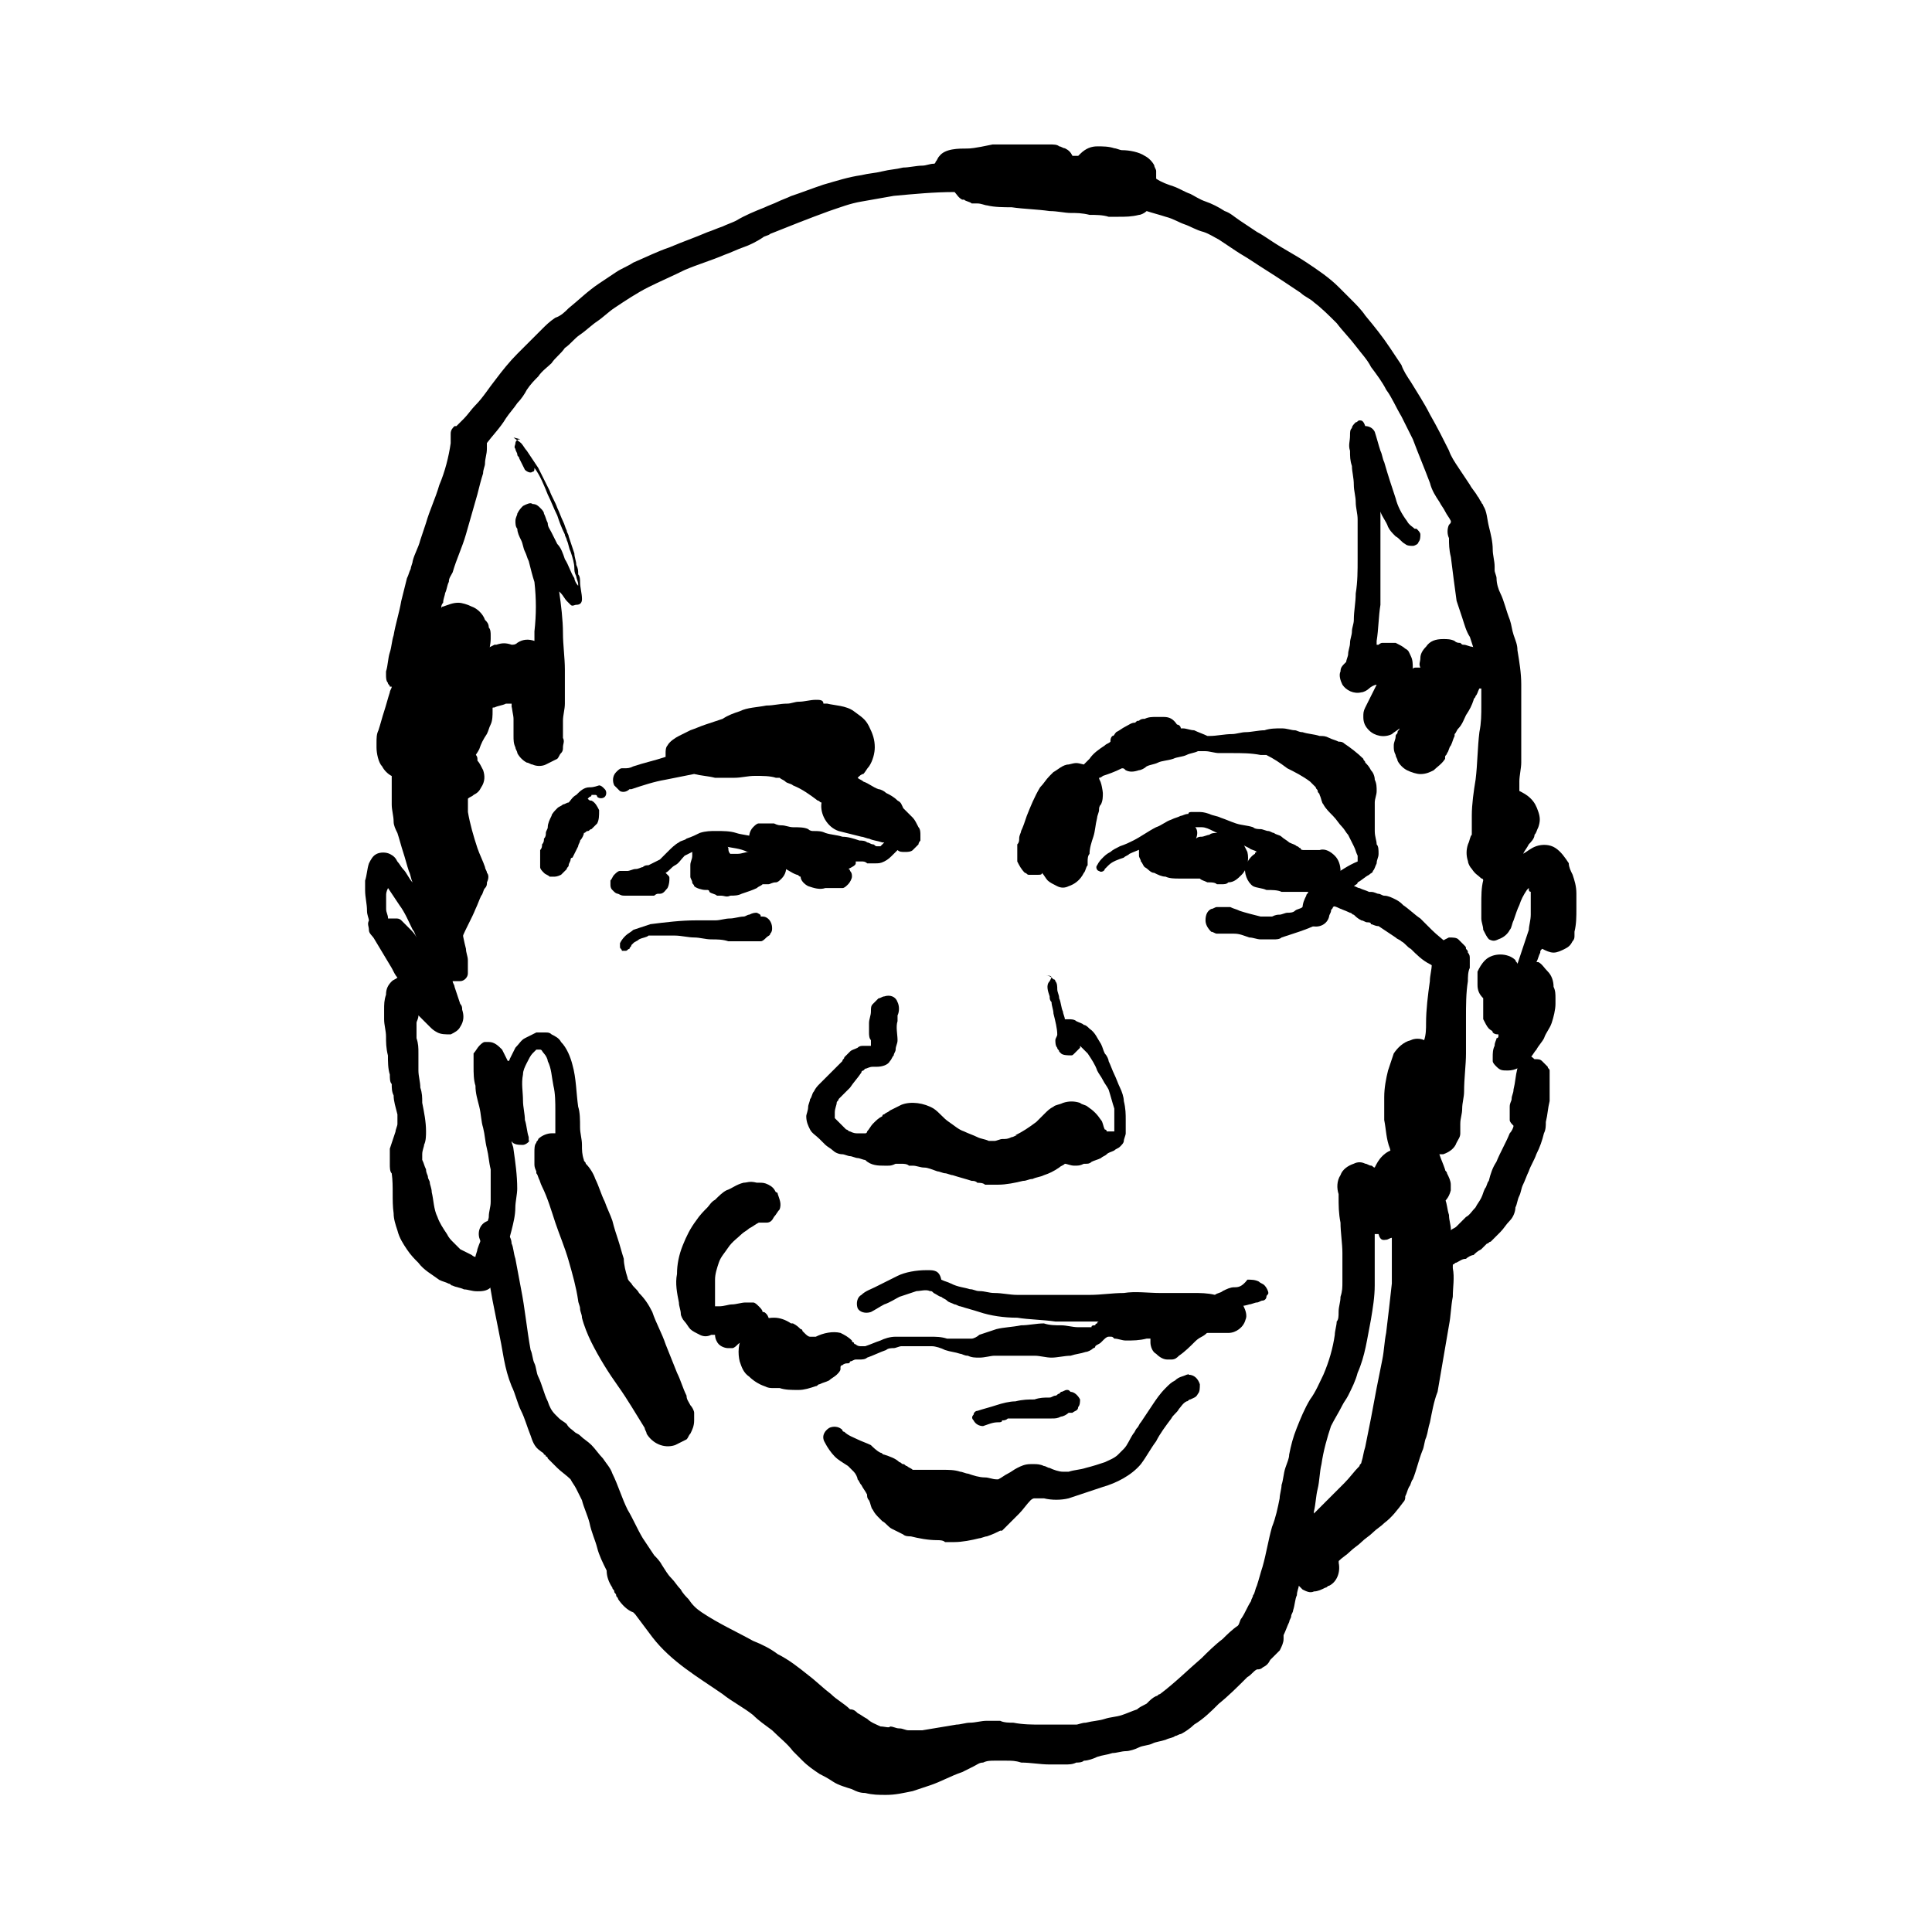 <?xml version="1.0" encoding="UTF-8"?>
<!-- Uploaded to: SVG Repo, www.svgrepo.com, Generator: SVG Repo Mixer Tools -->
<svg fill="#000000" width="800px" height="800px" version="1.1" viewBox="144 144 512 512" xmlns="http://www.w3.org/2000/svg">
 <g>
  <path d="m400.5 183.36c-2.519 0-6.047 0-7.559 2.016-0.504 0.504-0.504 1.008-1.008 1.512 0 0 0 0.504-0.504 0.504-1.008 0-2.016 0.504-3.023 0.504-1.512 0-3.527 0.504-5.039 0.504-2.016 0.504-3.527 0.504-5.543 1.008s-3.527 0.504-5.543 1.008c-3.527 0.504-6.551 1.512-10.078 2.519-3.023 1.008-5.543 2.016-8.566 3.023-1.008 0.504-2.519 1.008-3.527 1.512-1.008 0.504-2.519 1.008-3.527 1.512-2.519 1.008-5.039 2.016-7.559 3.527-1.008 0.504-2.519 1.008-3.527 1.512-1.512 0.504-2.519 1.008-4.031 1.512-3.527 1.512-6.551 2.519-10.078 4.031-3.023 1.008-6.047 2.519-9.574 4.031-1.512 1.008-3.023 1.512-4.535 2.519-1.512 1.008-3.023 2.016-4.535 3.023-3.023 2.016-5.543 4.535-8.062 6.551-1.008 1.008-2.016 2.016-3.527 2.519-1.512 1.008-2.519 2.016-3.527 3.023l-6.551 6.551c-2.016 2.016-4.031 4.535-5.543 6.551-2.016 2.519-3.527 5.039-5.543 7.055-1.008 1.008-2.016 2.519-3.023 3.527-0.504 0.504-1.008 1.008-1.512 1.512 0 0-0.504 0.504-0.504 0.504h-0.504c-0.504 0.504-1.008 1.008-1.008 2.016v2.519c-0.504 3.527-1.512 7.559-3.023 11.082-1.008 3.527-2.519 6.551-3.527 10.078-0.504 1.512-1.008 3.023-1.512 4.535-0.504 2.016-1.512 3.527-2.016 5.543 0 0.504-0.504 1.512-0.504 2.016-0.504 1.008-0.504 1.512-1.008 2.519l-1.512 6.047c-0.504 3.023-1.512 6.047-2.016 9.07-0.504 1.512-0.504 3.023-1.008 4.535s-0.504 3.527-1.008 5.039v-0.504 1.512c0 0.504 0 1.512 0.504 2.016 0 0.504 0.504 0.504 0.504 1.008h0.504c0 0.504-0.504 1.008-0.504 1.512-0.504 1.512-1.008 3.527-1.512 5.039-0.504 1.512-1.008 3.527-1.512 5.039-0.504 1.008-0.504 2.016-0.504 3.527v1.008c0 1.512 0.504 4.031 1.512 5.039 0.504 1.008 1.512 2.016 2.519 2.519v1.512 2.519 3.527c0 1.512 0.504 3.023 0.504 4.535 0 1.008 0.504 2.016 1.008 3.023 0.504 1.512 1.008 3.527 1.512 5.039s1.008 3.527 1.512 5.039c0.504 1.008 0.504 2.016 1.008 3.023-1.008-1.008-1.512-2.519-2.519-3.527-0.504-0.504-1.008-1.512-1.512-2.016-0.504-1.008-1.008-1.512-2.016-2.016-1.008-0.504-2.519-0.504-3.527 0-1.008 0.504-1.512 1.512-2.016 2.519-0.504 1.512-0.504 3.023-1.008 4.535v2.519c0 2.016 0.504 3.527 0.504 5.543 0 1.008 0.504 2.016 0.504 2.519-0.504 1.008 0 1.512 0 2.519 0 1.008 1.008 1.512 1.512 2.519 1.512 2.519 3.023 5.039 4.535 7.559 0.504 1.008 1.008 2.016 1.512 2.519-0.504 0.504-1.008 0.504-1.512 1.008-1.008 1.008-1.512 2.016-1.512 3.527-0.504 1.512-0.504 2.519-0.504 4.031v2.519c0 1.512 0.504 3.023 0.504 4.535 0 1.512 0 3.023 0.504 5.039 0 1.512 0 3.527 0.504 5.039 0 1.008 0 2.016 0.504 2.519 0 1.008 0 2.016 0.504 3.023 0 1.512 0.504 3.023 1.008 5.039v2.519c0 0.504-0.504 1.512-0.504 2.016-0.504 1.512-1.008 3.023-1.512 4.535v1.008 1.512 1.512c0 1.008 0 2.016 0.504 2.519 0.504 3.527 0 7.055 0.504 10.578 0 1.512 0.504 3.023 1.008 4.535 0.504 2.016 1.512 3.527 2.519 5.039 1.008 1.512 2.016 2.519 3.023 3.527 1.512 2.016 3.527 3.023 5.543 4.535 1.008 0.504 1.512 0.504 2.519 1.008 0.504 0 0.504 0.504 1.008 0.504 1.008 0.504 2.016 0.504 3.023 1.008 1.008 0 2.016 0.504 3.527 0.504 1.008 0 2.519 0 3.527-1.008h0.504c0.504-0.504 1.512-1.008 1.512-1.512 0.504-0.504 1.008-1.512 1.008-2.519 0.504-1.008 0.504-2.016 0.504-3.527 0-1.008 0.504-1.512 0.504-2.519 0.504-1.512 1.008-3.023 1.512-5.039s1.008-4.031 1.008-6.047c0-1.512 0.504-3.527 0.504-5.039 0-3.527-0.504-7.055-1.008-10.578 0-0.504-0.504-1.512-0.504-2.016 0.504 1.008 2.016 1.008 3.023 1.008 0.504 0 1.512-0.504 2.016-1.512-0.484 0.961-0.484 0.457-0.484-0.551-0.504-1.512-0.504-3.023-1.008-4.535 0-1.512-0.504-3.527-0.504-5.039 0-2.519-0.504-4.535 0-7.055 0-1.008 0.504-2.016 1.008-3.023 0.504-1.008 1.008-2.016 1.512-2.519 0 0 0.504-0.504 0.504-0.504l0.504-0.504h0.504 0.504c0.504 0 0.504 0.504 1.008 1.008 0.504 0.504 1.008 1.512 1.008 2.016 1.008 2.016 1.008 4.031 1.512 6.551 0.504 2.016 0.504 4.535 0.504 6.551v5.039 1.008h-1.008c-1.008 0-2.519 0.504-3.527 1.512 0 0.504-0.504 0.504-0.504 1.008-0.504 0.504-0.504 1.512-0.504 2.519v2.519 0.504c0 0.504 0 1.008 0.504 2.016v0.504c0.504 0.504 0.504 1.512 1.008 2.016 0-0.504 0-0.504-0.504-1.008 0.504 1.008 0.504 1.512 1.008 2.519 1.512 3.023 2.519 6.551 3.527 9.574 1.008 3.023 2.519 6.551 3.527 10.078s2.016 7.055 2.519 10.578c0 0.504 0.504 1.512 0.504 2.016 0 1.008 0.504 1.512 0.504 2.519 0.504 2.016 1.512 4.535 2.519 6.551 2.016 4.031 4.535 8.062 7.055 11.586 2.519 3.527 4.535 7.055 7.055 11.082 0 0.504 0.504 1.008 0.504 1.512 1.512 2.519 4.535 4.031 7.559 3.023 1.008-0.504 2.016-1.008 3.023-1.512 0.504-0.504 0.504-1.008 1.008-1.512 0.504-1.008 1.008-2.016 1.008-3.527v-2.016c0-0.504-0.504-1.512-1.008-2.016-0.504-1.008-1.008-1.512-1.008-2.519-1.008-2.016-1.512-4.031-2.519-6.047-1.008-2.519-2.016-5.039-3.023-7.559-1.008-3.023-2.519-5.543-3.527-8.566-1.008-2.016-2.016-3.527-3.527-5.039-0.504-1.008-1.512-1.512-2.016-2.519-0.504-0.504-1.008-1.008-1.008-1.512-0.504-1.512-1.008-3.527-1.008-5.039-0.504-1.512-1.008-3.527-1.512-5.039-0.504-1.512-1.008-3.023-1.512-5.039-0.504-1.512-1.512-3.527-2.016-5.039-1.008-2.016-1.512-4.031-2.519-6.047-0.504-1.512-1.512-3.023-2.519-4.031 0-0.504-0.504-0.504-0.504-1.008-0.504-1.512-0.504-2.519-0.504-4.031s-0.504-3.023-0.504-4.535c0-2.016 0-4.031-0.504-5.543-0.504-3.527-0.504-7.559-1.512-11.082-0.504-2.016-1.512-4.535-3.023-6.047-0.504-1.008-1.512-1.512-2.519-2.016-0.504-0.504-1.008-0.504-1.512-0.504h-1.512-1.008c-1.008 0.504-2.016 1.008-3.023 1.512-1.008 0.504-1.512 1.512-2.519 2.519-0.504 1.008-1.008 2.016-1.512 3.023 0 0 0 0.504-0.504 0.504-0.504-1.008-1.008-2.016-1.512-3.023-1.008-1.008-2.016-2.016-3.527-2.016h-1.008c-0.504 0-1.008 0.504-1.512 1.008-0.504 0.504-1.008 1.512-1.512 2.016v2.016 1.512c0 1.512 0 3.527 0.504 5.039 0 2.016 0.504 3.527 1.008 5.543 0.504 2.016 0.504 4.031 1.008 5.543 0.504 2.016 0.504 3.527 1.008 5.543s0.504 3.527 1.008 5.543v3.023 3.527 2.519-0.504c0 1.512-0.504 2.519-0.504 4.031 0 0.504-0.504 1.512-0.504 2.016 0 1.008-0.504 1.512-1.008 2.519-0.504 1.512-1.008 2.519-1.512 4.031 0 0.504-0.504 1.512-0.504 2.016-0.504 0-1.008-0.504-1.008-0.504-1.008-0.504-2.016-1.008-3.023-1.512-0.504-0.504-1.008-1.008-2.016-2.016-0.504-0.504-1.008-1.008-1.512-2.016-1.008-1.512-2.016-3.023-2.519-4.535-1.008-2.016-1.008-4.535-1.512-6.551 0-1.008-0.504-2.016-0.504-2.519 0-0.504-0.504-1.008-0.504-1.512 0-0.504-0.504-1.008-0.504-2.016-0.504-1.008-0.504-1.512-1.008-2.519v-1.512c0-1.008 0.504-2.016 0.504-2.519 0.504-1.008 0.504-2.519 0.504-3.527 0-2.519-0.504-5.039-1.008-7.559 0-1.512 0-2.519-0.504-4.031 0-1.512-0.504-3.023-0.504-4.535v-4.535c0-1.512 0-2.519-0.504-4.031v-4.031c0-0.504 0.504-1.008 0.504-2.016l3.023 3.023c0.504 0.504 1.008 1.008 2.016 1.512 1.008 0.504 2.016 0.504 3.527 0.504 1.008-0.504 2.016-1.008 2.519-2.016 1.008-1.512 1.008-3.023 0.504-4.535 0-0.504 0-1.008-0.504-1.512-0.504-1.512-1.008-3.023-1.512-4.535 0-0.504-0.504-1.008-0.504-1.512h2.016c1.008 0 2.016-1.008 2.016-2.016v-1.008-1.008-1.512c0-1.008-0.504-2.016-0.504-3.023-0.504-2.016-1.008-4.031-1.008-6.047 0-2.016-0.504-4.535-0.504-6.551 0-1.512-0.504-2.519-0.504-4.031 0-1.008-0.504-2.016-0.504-3.023-1.008-4.535-2.016-9.07-2.519-13.602 0-2.016-0.504-4.031 0-6.047v-1.512c0-0.504 0-1.512 0.504-2.016 1.008-0.504 2.016-1.512 2.519-2.016 0 0 0-0.504 0.504-0.504 0.504-0.504 1.008-1.512 1.512-2.016 0.504-0.504 0.504-1.008 1.008-1.512 0.504-0.504 0.504-1.008 1.008-1.512 0.504-1.008 1.008-1.512 1.512-2.519 0.504-1.512 1.008-2.519 2.016-4.031 0.504-1.008 0.504-1.512 1.008-2.519 0.504-1.008 0.504-2.519 0.504-3.527v-2.519c-0.504-1.008-1.008-2.519-2.016-3.023-0.504-0.504-1.008-0.504-1.008-1.008 0.504-1.512 1.008-2.519 1.008-4.031 0.504-1.512 0.504-3.023 1.008-4.031 0-1.512 0.504-3.023 0.504-4.535v-1.008c0-0.504 0-1.512-0.504-2.016 0-1.008-0.504-1.512-1.008-2.016-0.504-1.512-2.016-3.023-3.527-3.527-1.008-0.504-2.519-1.008-3.527-1.008-1.512 0-2.519 0.504-4.031 1.008-0.504 0-0.504 0.504-0.504 0.504 0-0.504 0-1.008 0.504-1.512 0-1.008 0.504-2.016 0.504-2.519 0.504-1.008 0.504-2.016 1.008-3.023 0-1.008 0.504-1.512 1.008-2.519 1.008-3.527 2.519-6.551 3.527-10.078 1.008-3.527 2.016-7.055 3.023-10.578 0.504-2.016 1.008-4.031 1.512-5.543 0-1.008 0.504-2.016 0.504-2.519 0-1.512 0.504-2.519 0.504-4.031v-1.512c1.512-2.016 3.527-4.031 5.039-6.551 1.008-1.512 2.016-2.519 3.023-4.031 1.008-1.008 2.016-2.519 2.519-3.527 1.008-1.512 2.016-2.519 3.023-3.527 1.008-1.512 2.519-2.519 3.527-3.527 1.008-1.512 2.519-2.519 3.527-4.031 1.512-1.008 2.519-2.519 4.031-3.527 1.512-1.008 3.023-2.519 4.535-3.527 1.512-1.008 3.023-2.519 4.535-3.527 3.023-2.016 6.047-4.031 9.07-5.543 3.023-1.512 6.551-3.023 9.574-4.535 3.527-1.512 7.055-2.519 10.578-4.031 1.512-0.504 3.527-1.512 5.039-2.016 1.512-0.504 3.527-1.512 5.039-2.519 0.504-0.504 1.512-0.504 2.016-1.008 5.039-2.016 10.078-4.031 15.617-6.047 3.023-1.008 5.543-2.016 8.566-2.519 3.023-0.504 5.543-1.008 8.566-1.512 5.543-0.504 10.578-1.008 16.121-1.008 0.504 0.504 1.008 1.512 2.016 2.016h0.504c0.504 0.504 1.512 0.504 2.016 1.008h0.504 1.008c1.008 0 2.016 0.504 2.519 0.504 2.016 0.504 4.535 0.504 6.551 0.504 3.527 0.504 6.551 0.504 10.078 1.008 2.016 0 4.031 0.504 5.543 0.504 1.512 0 3.023 0 5.039 0.504 1.512 0 3.527 0 5.039 0.504h2.519c2.016 0 3.527 0 5.543-0.504 0.504 0 1.512-0.504 2.016-1.008 1.512 0.504 3.527 1.008 5.039 1.512 2.016 0.504 3.527 1.512 5.039 2.016s3.023 1.512 5.039 2.016c1.512 0.504 3.023 1.512 4.031 2.016 1.512 1.008 3.023 2.016 4.535 3.023 1.512 1.008 2.519 1.512 4.031 2.519 3.023 2.016 5.543 3.527 8.566 5.543 1.512 1.008 3.023 2.016 4.535 3.023 1.008 1.008 2.519 1.512 3.527 2.519 2.016 1.512 4.031 3.527 6.047 5.543 1.512 2.016 3.527 4.031 5.039 6.047 1.512 2.016 3.023 3.527 4.031 5.543 1.512 2.016 3.023 4.031 4.031 6.047 1.512 2.016 2.519 4.535 4.031 7.055 1.008 2.016 2.016 4.031 3.023 6.047 1.512 4.031 3.023 7.559 4.535 11.586 0.504 2.016 1.512 3.527 2.519 5.039 0.504 1.008 1.008 1.512 1.512 2.519 0.504 1.008 1.008 1.512 1.512 2.519 0 0.504 0 0.504-0.504 1.008-0.504 1.008-0.504 2.519 0 3.527 0 1.512 0 3.023 0.504 5.039 0.504 4.031 1.008 8.062 1.512 11.586 0.504 1.512 1.008 3.023 1.512 4.535s1.008 3.527 2.016 5.039c0.504 1.512 1.008 3.023 1.512 5.039 0.504 1.512 1.008 3.527 1.008 5.039 0 1.008 0.504 2.016 0.504 2.519v2.519 3.023c0 2.519 0 4.535-0.504 7.055-0.504 4.031-0.504 8.566-1.008 12.594-0.504 3.023-1.008 6.551-1.008 9.574v5.039c-0.504 0.504-0.504 1.512-1.008 2.519-0.504 1.512-0.504 3.023 0 4.535 0 0.504 0.504 1.512 1.008 2.016 1.008 1.512 1.512 1.512 2.519 2.519 0 0 0.504 0 0.504 0.504-0.504 2.016-0.504 4.031-0.504 6.551v3.527c0 1.008 0.504 2.016 0.504 3.023 0.504 1.008 1.008 2.016 1.512 2.519 1.008 0.504 1.512 0.504 2.519 0 1.512-0.504 2.519-1.512 3.023-2.519 0.504-0.504 0.504-1.512 1.008-2.519 0.504-1.512 1.008-3.023 1.512-4.031 0.504-1.512 1.008-2.519 2.016-4.031l0.504-0.504v0.504s0 0.504 0.504 0.504v0.504 3.023 2.519c0 1.512-0.504 3.023-0.504 4.031-0.504 1.512-1.008 3.023-1.512 4.535s-1.008 3.023-1.512 4.535c0-0.504-0.504-0.504-0.504-1.008-1.008-1.008-2.519-1.512-4.031-1.512s-3.023 0.504-4.031 1.512c-1.008 1.008-1.512 2.016-2.016 3.023v3.527c0 1.512 0.504 2.519 1.512 3.527v0.504 3.527 1.512c0.504 1.008 1.008 2.016 1.512 2.519 0.504 0.504 1.008 0.504 1.008 1.008 0.504 0.504 1.008 0.504 1.512 0.504v0.504s0 0.504-0.504 0.504c0 0.504-0.504 1.008-0.504 2.016-0.504 1.008-0.504 2.016-0.504 3.023v1.008c0 0.504 0.504 1.008 1.008 1.512 1.008 1.008 1.512 1.008 3.023 1.008 2.016 0 3.527-1.008 4.535-2.016l1.512-1.512c0.504-0.504 1.008-1.512 1.512-2.016 0.504-1.008 1.512-2.016 2.016-3.023 0.504-1.512 1.512-2.519 2.016-4.031 0.504-1.512 1.008-3.527 1.008-5.039v-1.512c0-1.008 0-2.016-0.504-3.023 0-1.512-0.504-3.023-1.512-4.031-1.008-1.008-1.512-2.016-2.519-2.519h-0.504c0.504-1.008 0.504-1.512 1.008-2.519 0-0.504 0-0.504 0.504-1.008 1.008 0.504 2.016 1.008 3.023 1.008 1.008 0 2.016-0.504 3.023-1.008 1.008-0.504 1.512-1.008 2.016-2.016 0.504-0.504 0.504-1.008 0.504-1.512v-1.008c0.504-2.016 0.504-4.031 0.504-6.047v-4.031c0-2.016-0.504-3.527-1.008-5.039-0.504-1.008-1.008-2.016-1.008-3.023-1.008-1.512-2.016-3.023-3.527-4.031s-3.527-1.008-5.039-0.504c-1.512 0.504-2.519 1.512-3.527 2.016 0.504-1.008 1.008-1.512 1.512-2.519 0.504-0.504 1.512-1.512 1.512-2.519 0.504-0.504 0.504-1.008 1.008-2.016 0.504-1.512 0.504-2.519 0-4.031-0.504-1.512-1.008-2.519-2.016-3.527-1.008-1.008-2.016-1.512-3.023-2.016v-2.519c0-1.512 0.504-3.527 0.504-5.039v-5.039-5.543-5.039-5.039c0-3.023-0.504-6.047-1.008-9.07 0-1.512-0.504-2.519-1.008-4.031-0.504-1.512-0.504-2.519-1.008-4.031-1.008-2.519-1.512-5.039-2.519-7.055-0.504-1.008-1.008-2.519-1.008-4.031 0-0.504-0.504-1.512-0.504-2.016v-1.008c0-1.512-0.504-3.023-0.504-4.535 0-2.016-0.504-4.031-1.008-6.047-0.504-2.016-0.504-4.031-1.512-5.543 0-0.504-0.504-0.504-0.504-1.008-0.504-0.504-0.504-1.008-1.008-1.512-0.504-1.008-1.512-2.016-2.016-3.023-1.008-1.512-2.016-3.023-3.023-4.535-1.008-1.512-2.016-3.023-2.519-4.535-1.512-3.023-3.023-6.047-5.039-9.574-1.512-3.023-3.527-6.047-5.039-8.566-1.008-1.512-2.016-3.023-2.519-4.535-1.008-1.512-2.016-3.023-3.023-4.535-2.016-3.023-4.031-5.543-6.551-8.566-1.008-1.512-2.519-3.023-3.527-4.031-1.008-1.008-2.519-2.519-3.527-3.527-2.519-2.519-5.543-4.535-8.566-6.551-3.023-2.016-6.047-3.527-9.07-5.543-1.512-1.008-3.023-2.016-4.031-2.519-1.512-1.008-3.023-2.016-4.535-3.023-1.512-1.008-2.519-2.016-4.031-2.519-1.512-1.008-3.527-2.016-5.039-2.519s-3.023-1.512-4.031-2.016c-1.512-0.504-3.023-1.512-4.535-2.016-1.512-0.504-3.023-1.008-4.535-2.016v-2.016c0-0.504-0.504-1.008-0.504-1.512-0.504-1.008-1.512-2.016-2.519-2.519-1.512-1.008-4.031-1.512-6.047-1.512-0.504 0-1.512-0.504-2.016-0.504-1.512-0.504-3.023-0.504-4.535-0.504-1.512 0-3.023 0.504-4.535 2.016l-0.504 0.504h-1.512c-0.504-1.008-1.008-1.512-2.016-2.016-0.504 0-1.008-0.504-1.512-0.504-0.504-0.504-1.512-0.504-2.519-0.504h-1.512-2.519-5.543-5.039-0.504c-5.047 1.07-6.055 1.07-6.559 1.07zm-56.934 21.664v0 0zm-77.586 57.938m-19.145 116.38c1.008 1.512 2.016 3.023 3.023 4.535 1.512 2.016 2.519 4.535 3.527 6.551 0.504 0.504 0.504 1.008 1.008 2.016-0.504-1.008-1.008-1.512-2.016-2.519-0.504-0.504-1.512-1.512-2.016-2.016-0.504-0.504-1.008-0.504-1.512-0.504h-1.512-0.504c0-1.008-0.504-1.512-0.504-2.519v-3.527c0-0.504 0-1.008 0.504-2.016zm288.68 9.57m3.023 22.168m-285.16 0.504m33.25 10.582m0 0s0.504 0 0 0c0.504 0 0 0 0 0z"/>
  <path d="m513.86 448.36c-1.512 0.504-2.519 1.008-3.527 2.016-1.008 1.008-1.512 2.016-2.016 3.023-0.504 0-0.504-0.504-1.008-0.504s-1.008-0.504-1.512-0.504c-1.008-0.504-2.016-0.504-3.023 0-1.512 0.504-3.023 1.512-3.527 3.023-1.008 1.512-1.008 3.527-0.504 5.039v0.504c0 2.519 0 4.535 0.504 7.055 0 2.519 0.504 5.543 0.504 8.062v3.527 4.031c0 1.512 0 2.519-0.504 4.031 0 1.512-0.504 2.519-0.504 4.031 0 1.008 0 2.016-0.504 2.519 0 1.008-0.504 2.519-0.504 3.527-0.504 3.527-1.512 7.055-3.023 10.578-1.008 2.016-2.016 4.535-3.527 6.551-1.512 2.519-2.519 5.039-3.527 7.559-1.008 2.519-1.512 4.535-2.016 7.055 0 1.008-0.504 2.016-1.008 3.527-0.504 1.512-0.504 3.023-1.008 4.535 0 1.008-0.504 2.519-0.504 3.527-0.504 2.519-1.008 5.039-2.016 7.559-1.008 3.527-1.512 7.055-2.519 10.578-0.504 1.512-1.008 3.527-1.512 5.039-0.504 1.008-0.504 2.016-1.008 2.519 0 0.504-0.504 1.008-0.504 1.512-1.008 1.512-1.512 3.023-2.519 4.535-0.504 0.504-0.504 1.512-1.008 2.016-1.512 1.008-3.023 2.519-4.031 3.527-2.016 1.512-4.031 3.527-5.543 5.039-3.527 3.023-7.055 6.551-11.082 9.574-0.504 0-0.504 0.504-1.008 0.504-1.008 0.504-1.512 1.008-2.519 2.016-1.008 0.504-2.016 1.008-2.519 1.512-1.512 0.504-2.519 1.008-4.031 1.512-1.512 0.504-3.023 0.504-4.535 1.008s-3.023 0.504-5.039 1.008c-1.008 0-2.016 0.504-2.519 0.504h-1.512-4.031-3.527c-2.519 0-5.039 0-7.559-0.504-1.008 0-2.519 0-3.527-0.504h-3.527c-1.512 0-3.023 0.504-4.535 0.504-1.008 0-2.519 0.504-3.527 0.504-3.023 0.504-6.047 1.008-9.07 1.512h-3.527c-1.008 0-1.512-0.504-2.519-0.504s-1.512-0.504-2.519-0.504c0.023 0.484-1.488-0.02-2.496-0.02-1.008-0.504-2.519-1.008-3.527-2.016-1.008-0.504-1.512-1.008-2.519-1.512-0.504-0.504-1.008-1.008-2.016-1.008-1.512-1.512-3.527-2.519-5.039-4.031-2.016-1.512-4.031-3.527-6.047-5.039-2.519-2.016-5.039-4.031-8.062-5.543-2.016-1.512-4.031-2.519-6.551-3.527-4.535-2.519-9.07-4.535-13.602-7.559-1.512-1.008-2.519-2.016-3.527-3.527-0.504-0.504-1.512-1.512-2.016-2.519-1.008-1.008-1.512-2.016-2.519-3.023-1.008-1.008-1.512-2.016-2.519-3.527-0.504-1.008-1.512-2.016-2.016-2.519-1.008-1.512-2.016-3.023-3.023-4.535-1.512-2.519-2.519-5.039-4.031-7.559-1.512-3.023-2.519-6.551-4.031-9.574-0.504-1.512-1.512-2.519-2.519-4.031-1.008-1.008-2.016-2.519-3.023-3.527-1.008-1.008-2.016-1.512-3.023-2.519-0.504-0.504-1.008-0.504-1.512-1.008-0.504-0.504-1.512-1.008-2.016-2.016-0.504-0.504-1.512-1.008-2.016-1.512l-1.008-1.008c-1.008-1.008-1.512-2.016-2.016-3.527-1.008-2.016-1.512-4.535-2.519-6.551-0.504-1.008-0.504-2.519-1.008-3.527-0.504-1.008-0.504-2.519-1.008-3.527-1.008-5.543-1.512-11.082-2.519-16.121-0.504-2.519-1.008-5.543-1.512-8.062-0.504-1.512-0.504-3.023-1.008-4.031 0-1.008-0.504-2.016-1.008-2.519 0-0.504 0-1.008-0.504-1.512 0 0 0-0.504-0.504-0.504-0.504-1.512-2.519-2.016-4.031-1.512-2.016 0.504-3.023 2.519-2.519 4.535 0.504 1.512 1.008 2.519 1.008 4.031 0.504 1.512 0.504 2.519 1.008 4.031 0.504 3.023 1.008 5.543 1.512 8.566 0.504 2.519 1.008 5.039 1.512 7.559 0.504 2.519 1.008 5.039 1.512 8.062 0.504 2.519 1.008 4.535 2.016 7.055 1.008 2.016 1.512 4.535 2.519 6.551s1.512 4.031 2.519 6.551c0.504 1.512 1.008 3.023 2.519 4.031 0.504 0.504 1.008 0.504 1.008 1.008 0 0 0.504 0 0.504 0.504 0 0 0.504 0 0.504 0.504 0.504 0.504 0.504 0.504 1.008 1.008s1.008 1.008 1.512 1.512c1.008 1.008 2.519 2.016 3.527 3.023 0.504 1.008 1.008 1.512 1.512 2.519 0.504 1.008 1.008 2.016 1.512 3.023 0.504 2.016 1.512 4.031 2.016 6.047 0.504 2.519 1.512 4.535 2.016 6.551s1.512 4.031 2.519 6.047c0 1.512 0.504 3.023 1.512 4.535 0 0.504 0.504 0.504 0.504 1.008s0.504 0.504 0.504 1.008c0 0.504 0.504 0.504 0.504 1.008 1.008 1.512 2.519 3.023 4.031 3.527l0.504 0.504c1.512 2.016 3.023 4.031 4.535 6.047 5.039 6.551 12.09 10.578 18.641 15.113 2.519 2.016 5.543 3.527 8.062 5.543 1.512 1.512 3.023 2.519 5.039 4.031 2.016 2.016 4.031 3.527 5.543 5.543 1.008 1.008 2.016 2.016 2.519 2.519 1.512 1.512 3.023 2.519 4.535 3.527 1.008 0.504 2.016 1.008 3.527 2.016 1.512 1.008 3.527 1.512 5.039 2.016 1.008 0.504 2.016 1.008 3.527 1.008 2.016 0.504 3.527 0.504 5.543 0.504 2.519 0 4.535-0.504 7.055-1.008 1.512-0.504 3.023-1.008 4.535-1.512 3.023-1.008 5.543-2.519 8.566-3.527 1.008-0.504 2.016-1.008 3.023-1.512 1.008-0.504 1.512-1.008 2.519-1.008 1.008-0.504 2.016-0.504 3.023-0.504h3.023c1.512 0 2.519 0 4.031 0.504 2.519 0 5.039 0.504 7.559 0.504h4.031c1.008 0 2.016 0 3.023-0.504 0.504 0 1.512 0 2.016-0.504 1.008 0 2.519-0.504 3.527-1.008 1.512-0.504 2.519-0.504 4.031-1.008 1.008 0 2.519-0.504 3.527-0.504 1.008 0 2.519-0.504 3.527-1.008s2.519-0.504 3.527-1.008c1.008-0.504 2.016-0.504 3.527-1.008 1.008-0.504 2.016-0.504 2.519-1.008 0.504 0 1.008-0.504 1.512-0.504 1.008-0.504 2.519-1.512 3.527-2.519 2.519-1.512 4.535-3.527 6.551-5.543 2.519-2.016 5.039-4.535 7.559-7.055 1.008-0.504 1.512-1.512 2.519-2.016 0.504 0 1.008 0 1.512-0.504 1.008-0.504 1.512-1.008 2.016-2.016 0 0 0.504-0.504 0.504-0.504l1.008-1.008c0.504-0.504 0.504-0.504 1.008-1.008 0.504-1.008 1.008-2.016 1.008-3.023v-1.008c0.504-1.008 1.008-2.519 1.512-3.527 0-0.504 0.504-1.008 0.504-1.512s0.504-1.008 0.504-1.512c0.504-1.512 0.504-3.023 1.008-4.031 0-1.008 0.504-2.016 0.504-2.519 0.504 0.504 0.504 0.504 1.008 1.008 1.008 0.504 2.016 1.008 3.023 0.504 1.008 0 2.016-0.504 3.023-1.008 0.504 0 0.504-0.504 1.008-0.504 2.016-1.008 3.023-3.527 2.519-6.047v-0.504c1.008-1.008 2.016-1.512 3.023-2.519 1.008-1.008 2.016-1.512 3.023-2.519 1.008-1.008 2.016-1.512 3.023-2.519 1.008-1.008 2.016-1.512 3.023-2.519 2.016-1.512 3.527-3.527 5.039-5.543 0.504-0.504 0.504-1.008 0.504-1.512 0.504-1.008 0.504-1.512 1.008-2.519 0.504-0.504 0.504-1.512 1.008-2.016 1.008-2.519 1.512-5.039 2.519-7.559 0.504-1.008 0.504-2.519 1.008-3.527 0.504-1.512 0.504-2.519 1.008-4.031 0.504-2.519 1.008-5.543 2.016-8.062 1.008-6.047 2.016-11.586 3.023-17.633 0.504-2.519 0.504-5.039 1.008-7.559 0-2.519 0.504-5.039 0-7.559v-4.031c0-2.016-0.504-4.031-0.504-6.047 0-1.512-0.504-2.519-0.504-4.031-0.504-1.512-0.504-3.023-1.008-4.031 0-0.504 0-1.008-0.504-1.008 0-0.504-0.504-1.008-0.504-1.512-0.504-1.008-1.008-2.016-1.512-3.023-0.504-1.512-2.016-2.519-3.023-3.527-1.512-0.504-3.023-1.008-4.535-1.008-1.539-4.008-2.043-3.504-3.051-3.504zm-2.519 24.184c0.504 0 1.008-0.504 1.512-0.504v1.512 3.527 3.527 3.527c-0.504 4.535-1.008 9.07-1.512 13.098-0.504 2.519-0.504 4.535-1.008 7.055-0.504 2.519-1.008 5.039-1.512 7.559-0.504 2.519-1.008 5.543-1.512 8.062-0.504 2.519-1.008 5.039-1.512 7.559-0.504 1.512-0.504 2.519-1.008 4.031 0 0.504-0.504 0.504-0.504 1.008-1.512 1.512-2.519 3.023-4.031 4.535-1.512 1.512-3.023 3.023-4.535 4.535-1.008 1.008-2.519 2.519-3.527 3.527v-0.504c0.504-2.016 0.504-4.031 1.008-6.047 0.504-2.016 0.504-4.535 1.008-6.551 0.504-3.527 1.512-7.055 2.519-10.078 1.008-2.016 2.016-3.527 3.023-5.543 0.504-1.008 1.008-1.512 1.512-2.519 1.008-2.016 2.016-4.031 2.519-6.047 2.016-4.535 2.519-9.07 3.527-14.105 0.504-3.023 1.008-6.047 1.008-9.07v-2.016-2.016-4.031-5.543h0.504 0.504c0.504 2.016 1.512 1.512 2.016 1.512zm-18.137 79.098v0 0z"/>
  <path d="m526.96 392.95c-1.008 0.504-1.512 1.512-2.016 2.016-0.504 0.504-0.504 1.512-1.008 2.519 0 0.504-0.504 1.512-0.504 2.016 0 1.512-0.504 3.023-0.504 4.535-0.504 3.527-1.008 7.559-1.008 11.082 0 1.512 0 3.023-0.504 4.535-1.008-0.504-2.519-0.504-3.527 0-2.016 0.504-3.527 2.016-4.535 3.527l-1.512 4.535c-0.504 2.016-1.008 4.535-1.008 7.055v6.047c0.504 2.519 0.504 5.039 1.512 7.559 0.504 2.016 1.008 4.031 1.512 6.047 0.504 2.519 1.512 4.535 2.519 6.551 0.504 1.512 2.519 2.519 4.031 3.023 1.512 0.504 3.527 0 5.039-0.504 1.512-1.008 2.519-2.016 3.023-4.031v-1.512c0-1.008-0.504-2.016-1.008-3.023 0-0.504-0.504-0.504-0.504-1.008-0.504-1.512-1.008-2.519-1.512-4.031h1.008c1.512-0.504 3.023-1.512 3.527-3.023 0.504-1.008 1.008-1.512 1.008-2.519v-1.008-1.512c0-1.512 0.504-2.519 0.504-4.031 0-1.512 0.504-3.023 0.504-4.535 0-3.527 0.504-7.055 0.504-10.078v-9.574c0-3.023 0-6.551 0.504-9.574 0-1.008 0-2.519 0.504-3.527v-1.512-1.008c0-0.504 0-1.008-0.504-1.512 0-0.504 0-0.504-0.504-1.008 0-0.504 0-0.504-0.504-1.008l-1.512-1.512c-0.504-0.504-1.512-0.504-2.519-0.504 1.008-0.5 0 0.004-1.008 0.508z"/>
  <path d="m546.61 425.19c0 0.504-0.504 1.512-0.504 2.016-0.504 2.016-0.504 3.527-1.008 5.543 0 1.008-0.504 1.512-0.504 2.519 0 0.504-0.504 1.008-0.504 2.016v0.504 1.008 1.008 0.504 0.504c0 0.504 0.504 1.008 1.008 1.512 0 0.504-0.504 1.512-1.008 2.016-1.008 2.519-2.519 5.039-3.527 7.559-1.008 1.512-1.512 3.023-2.016 5.039-0.504 0.504-0.504 1.512-1.008 2.016-0.504 1.008-0.504 1.512-1.008 2.519s-1.008 1.512-1.512 2.519c-1.008 1.008-1.512 2.016-2.519 2.519-0.504 0.504-1.008 1.008-1.512 1.512-0.504 0.504-0.504 0.504-1.008 1.008-0.504 0.504-1.008 0.504-1.512 1.008s-1.008 0.504-1.512 1.008c-0.504 0-1.008 0.504-1.512 0.504s-1.008 0.504-1.512 0.504c-0.504 0-0.504 0.504-1.008 0.504s-1.008 0.504-2.016 0.504c-0.504 0-1.008 0.504-1.008 1.008-0.504 0.504-1.008 1.008-1.008 2.016v1.512c0 1.008 0.504 2.519 1.512 3.023 1.008 1.008 2.016 1.512 3.023 1.512 1.008 0 2.016-0.504 3.023-0.504 1.512-0.504 2.016-1.008 2.519-2.519 0.504 0 0.504-0.504 1.008-0.504 1.008-0.504 1.512-1.008 2.519-1.008 0.504-0.504 1.512-1.008 2.016-1.008 0.504-0.504 1.008-1.008 2.016-1.512 0.504-0.504 1.008-1.008 1.512-1.512 0.504 0 0.504-0.504 1.008-0.504 1.008-1.008 1.512-1.512 2.519-2.519 1.008-1.008 1.512-2.016 2.519-3.023 1.008-1.008 1.512-2.519 1.512-3.527 0.504-1.008 0.504-2.016 1.008-3.023 0.504-1.008 0.504-2.016 1.008-3.023 0.504-1.008 1.008-2.519 1.512-3.527 0.504-1.512 1.512-3.023 2.016-4.535 1.008-2.016 1.512-3.527 2.016-5.543 0.504-1.008 0.504-2.016 0.504-3.023 0.504-2.016 0.504-3.527 1.008-5.543v-3.023-2.016-1.008-0.504-1.512c0-0.504-0.504-0.504-0.504-1.008-0.504-0.504-1.008-1.008-1.512-1.512s-1.008-0.504-2.016-0.504c-2.016-2.012-3.527-1.008-4.031 0.504z"/>
  <path d="m452.39 334s-0.504 0 0 0h-2.016c-1.008 0-2.016 0-3.023 0.504-0.504 0-1.008 0-1.512 0.504-0.504 0-0.504 0-1.008 0.504-1.008 0-1.512 0.504-2.519 1.008-1.008 0.504-1.512 1.008-2.519 1.512-0.504 0.504-0.504 1.008-1.008 1.008-0.504 0.504-0.504 1.008-0.504 1.512-0.504 0.504-1.008 0.504-1.512 1.008-1.512 1.008-3.023 2.016-4.031 3.527-0.504 0.504-1.008 1.008-1.512 1.512-2.016-0.504-2.016-0.504-4.031 0-1.512 0-3.023 1.512-4.031 2.016l-1.008 1.008c-1.008 1.008-1.512 2.016-2.519 3.023-1.512 2.519-2.519 5.039-3.527 7.559-0.504 1.512-1.008 3.023-1.512 4.031 0 0.504-0.504 1.008-0.504 2.016 0 0.504 0 1.008-0.504 1.512v1.008 0.504 1.512 0.504 1.008c0.504 1.008 1.008 2.016 2.016 3.023 0.504 0 0.504 0.504 1.008 0.504h2.519c0.504 0 1.008 0 1.008-0.504 0.504 0.504 1.008 1.512 1.512 2.016 0.504 0.504 1.512 1.008 2.519 1.512 1.008 0.504 2.016 0.504 3.023 0 1.512-0.504 3.023-1.512 4.031-3.527 0.504-0.504 0.504-1.512 1.008-2.016v-1.008c0-0.504 0-1.512 0.504-2.016 0-1.512 0.504-3.023 1.008-4.535 0.504-1.512 0.504-3.023 1.008-5.039 0-0.504 0.504-1.512 0.504-2.016s0-1.008 0.504-1.512c0.504-1.008 0.504-2.016 0.504-3.023 0-0.504-0.504-3.023-0.504-2.519 0-0.504-0.504-1.008-0.504-1.512 0.504 0 1.008-0.504 1.008-0.504 1.512-0.504 3.023-1.008 5.039-2.016 0.504 0 0.504 0 1.008 0.504 1.008 0.504 2.016 0.504 3.527 0 0.504 0 1.512-0.504 2.016-1.008 1.008-0.504 2.016-0.504 3.023-1.008 1.008-0.504 2.519-0.504 4.031-1.008 1.008-0.504 2.519-0.504 3.527-1.008 1.008-0.504 2.016-0.504 3.023-1.008h2.016c1.008 0 2.519 0.504 3.527 0.504h3.527c2.519 0 5.039 0 7.559 0.504h0.504 1.008c2.016 1.008 3.527 2.016 5.543 3.527 2.016 1.008 4.031 2.016 6.047 3.527l1.512 1.512c0 0.504 0.504 0.504 0.504 1.008s0.504 0.504 0.504 1.008c0.504 1.008 0.504 2.016 1.008 2.519 0.504 1.008 1.512 2.016 2.519 3.023 1.008 1.008 1.512 2.016 2.519 3.023 0.504 0.504 1.008 1.512 1.512 2.016 0.504 1.008 1.008 2.016 1.512 3.023s0.504 1.512 1.008 2.519v1.512c-2.519 1.008-4.535 2.519-7.055 4.031-0.504 0.504-1.008 1.008-1.512 1.008-1.008 1.008-2.016 3.023-1.008 4.535 1.008 1.512 2.519 2.016 4.031 2.519 1.008 0.504 2.519 1.008 3.527 1.512 0.504 0 0.504 0.504 1.008 0.504 0.504 0.504 1.008 1.008 2.016 1.512 0.504 0 1.008 0.504 1.512 0.504s1.008 0 1.008 0.504c0.504 0 1.008 0.504 2.016 0.504 1.512 1.008 3.023 2.016 4.535 3.023 0.504 0.504 1.008 0.504 1.512 1.008 1.008 0.504 1.512 1.512 2.519 2.016 1.512 1.512 3.023 3.023 5.039 4.031 1.008 0.504 1.512 1.008 2.519 1.008 1.008 0 2.016-0.504 2.519-1.008 0.504-0.504 1.008-1.512 1.008-2.519 0-1.008-0.504-2.016-1.008-2.519-1.512-1.512-3.023-2.519-4.535-4.031-1.008-1.008-2.016-2.016-3.023-3.023-1.512-1.008-3.023-2.519-4.535-3.527-0.504-0.504-1.008-1.008-2.016-1.512-1.008-0.504-2.016-1.008-3.023-1.008-0.504 0-1.008-0.504-1.512-0.504-0.504 0-1.008-0.504-2.016-0.504h-0.504c-1.008-0.504-1.512-0.504-2.519-1.008-0.504 0-1.008-0.504-1.512-0.504 0.504-0.504 1.008-0.504 1.008-1.008 1.008-0.504 2.016-1.512 3.023-2.016 0.504-0.504 1.008-0.504 1.008-1.008 0.504-0.504 0.504-1.008 1.008-2.016 0-1.008 0.504-1.512 0.504-2.519s0-2.016-0.504-2.519c0-1.008-0.504-2.016-0.504-3.527v-3.023-1.512-1.008-1.008-1.008c0-1.008 0.504-2.016 0.504-3.023 0-1.008 0-2.016-0.504-3.023 0-1.008-0.504-2.016-1.008-2.519-0.504-1.008-1.008-1.512-1.512-2.016 0-0.504-0.504-0.504-0.504-1.008-1.512-1.512-3.527-3.023-5.039-4.031-0.504-0.504-1.008-0.504-1.512-0.504-1.008-0.504-1.512-0.504-2.519-1.008-1.008-0.504-1.512-0.504-2.519-0.504-1.512-0.504-3.023-0.504-4.535-1.008-1.008 0-1.512-0.504-2.016-0.504-1.008 0-2.016-0.504-3.527-0.504s-3.023 0-4.535 0.504c-1.512 0-3.527 0.504-5.039 0.504-1.008 0-2.519 0.504-3.527 0.504-2.016 0-4.031 0.504-6.047 0.504h-0.504c-1.008-0.504-2.519-1.008-3.527-1.512-1.008 0-2.016-0.504-3.023-0.504h-0.504c0-0.504-0.504-1.008-1.008-1.008-1.008-1.512-2.016-2.016-3.527-2.016z"/>
  <path d="m461.46 359.19h-1.512c-0.504 0-1.008 0-1.008 0.504-1.008 0-1.512 0.504-2.016 0.504-1.008 0.504-1.512 0.504-2.519 1.008-1.512 0.504-2.519 1.512-4.031 2.016-2.016 1.008-4.031 2.519-6.047 3.527-1.008 0.504-2.016 1.008-3.527 1.512-1.008 0.504-2.016 1.008-2.519 1.512-1.008 0.504-1.512 1.008-2.016 1.512-0.504 0.504-1.008 1.008-1.512 2.016-0.504 0.504 0 1.512 0.504 1.512 0.504 0.504 1.512 0 1.512-0.504 0.504-0.504 0.504-0.504 1.008-1.008 1.008-1.008 2.519-1.512 4.031-2.016 0.504-0.504 1.008-0.504 1.512-1.008 1.008-0.504 2.519-1.008 3.527-1.512 2.016-1.008 4.535-2.016 6.551-3.023 1.008-0.504 2.519-1.008 3.527-1.512 0.504 0 1.512-0.504 2.016-0.504 0.504 0 1.008 0 1.512-0.504h2.016c1.008 0 2.016 0.504 3.023 1.008 1.008 0.504 2.016 1.008 3.527 1.512 1.008 0.504 2.016 1.008 3.023 1.512s2.016 1.008 3.023 1.512c0.504 0.504 1.512 0.504 2.016 1.008 0 0-0.504 0-0.504 0.504-1.008 0.504-2.016 2.016-2.519 3.023-0.504 2.016 0.504 4.535 2.016 5.543 1.008 0.504 2.519 0.504 3.527 1.008 1.512 0 3.023 0 4.031 0.504h4.535 2.519 1.008 1.008 2.519c1.008-0.504 2.016-1.008 2.519-1.512 1.008-1.008 1.512-2.519 1.512-4.031s-0.504-3.023-1.512-4.031c-1.008-1.008-2.519-2.016-4.031-1.512h-0.504-3.527c-0.504 0-1.008 0-1.008-0.504-0.504 0-0.504-0.504-1.008-0.504-0.504-0.504-1.008-0.504-2.016-1.008-0.504-0.504-1.512-1.008-2.016-1.512-0.504-0.504-1.512-0.504-2.016-1.008-0.504 0-1.008-0.504-1.512-0.504s-1.512-0.504-2.016-0.504-1.512 0-2.016-0.504c-1.512-0.504-3.023-0.504-4.535-1.008s-2.519-1.008-4.031-1.512c-1.008-0.504-2.016-0.504-3.023-1.008-1.512-0.504-2.016-0.504-3.023-0.504z"/>
  <path d="m458.44 362.21c-1.008 0-2.016 0-3.023 0.504-1.008 0-1.512 0.504-2.519 1.008-1.008 0.504-1.512 0.504-2.519 1.008-0.504 0-1.008 0.504-1.512 0.504-0.504 0.504-1.008 0.504-1.512 1.008-0.504 0.504-0.504 0.504-1.008 1.008s-0.504 1.512-0.504 2.016v1.512c0 0.504 0.504 1.008 0.504 1.512 0.504 0.504 0.504 1.008 1.008 1.512 1.008 0.504 1.512 1.512 2.519 1.512 1.008 0.504 2.016 1.008 3.023 1.008 1.008 0.504 2.519 0.504 3.527 0.504h4.031 1.512c0.504 0.504 1.008 0.504 2.016 1.008h0.504c0.504 0 1.512 0 2.016 0.504h1.008c1.008 0 1.512 0 2.016-0.504 1.512 0 2.519-1.008 3.527-2.016 1.512-1.512 2.016-4.031 1.512-6.047-0.504-1.008-1.008-2.016-1.512-3.023-0.504-0.504-1.008-1.008-1.512-1.008-0.504-0.504-2.016-1.008-2.016-1.008h-0.504c-1.008 0-1.512-0.504-2.519 0-0.504 0-1.512 0-2.016 0.504-0.504 0-1.512 0.504-2.016 0.504s-1.008 0-1.512 0.504c1.008-2.519-0.504-4.031-2.519-4.031 0.504 0 0 0 0 0z"/>
  <path d="m491.19 383.37c-0.504 0.504-1.008 0.504-2.016 1.008-0.504 0.504-1.512 0.504-2.016 1.008-0.504 0.504-1.512 0.504-2.016 0.504s-1.512 0.504-2.016 0.504-1.008 0-2.016 0.504h-3.023c-2.016-0.504-4.031-1.008-5.543-1.512-1.008-0.504-1.512-0.504-2.519-1.008h-2.016-1.512c-0.504 0-1.008 0.504-1.512 0.504-1.008 0.504-1.512 1.512-1.512 3.023 0 1.008 0.504 2.016 1.512 3.023 0.504 0 1.008 0.504 1.512 0.504h1.008 1.008 0.504 2.016c1.512 0 2.519 0.504 4.031 1.008 1.008 0 2.016 0.504 3.023 0.504h3.527c0.504 0 1.512 0 2.016-0.504 3.023-1.008 6.551-2.016 9.574-3.527 0.504 0 1.008-0.504 1.512-0.504 1.008-0.504 1.512-2.016 1.008-3.527-0.504-0.504-1.008-1.008-1.512-1.008h-0.504c-1.512-1.008-2.016-0.504-2.519-0.504z"/>
  <path d="m492.7 377.83c-1.008 0.504-1.512 1.512-2.016 2.519 0 0.504-0.504 0.504-0.504 1.008-0.504 1.008-1.008 2.016-1.008 3.527 0 1.008 0 2.016 0.504 3.023 0.504 1.008 1.512 1.512 2.016 1.512 2.016 0.504 4.031-0.504 4.535-2.519 0-0.504 0.504-1.008 0.504-1.512s0.504-0.504 0.504-1.008c1.008-0.504 2.016-1.512 2.016-3.023 0-2.016-1.512-3.527-3.527-3.527-1.008-0.504-2.016-0.504-3.023 0z"/>
  <path d="m422.17 404.03c-1.008 1.008-0.504 2.519 0 4.031 0 0.504 0 1.008 0.504 1.512 0 1.008 0.504 2.016 0.504 3.023 0.504 2.016 1.008 4.031 1.008 5.543 0 0.504-0.504 1.008-0.504 1.512 0 0.504 0 1.512 0.504 2.016 0 0.504 0.504 0.504 0.504 1.008l0.504 0.504c0.504 0.504 2.016 0.504 2.519 0.504 0.504 0 0.504 0 1.008-0.504l1.512-1.512v-0.504c0.504 0.504 1.008 1.008 2.016 2.016 1.008 1.512 2.016 3.023 2.519 4.535 0.504 1.008 1.008 1.512 1.512 2.519 0.504 1.008 1.008 1.512 1.512 2.519 0.504 1.512 1.008 3.527 1.512 5.039v3.023 3.023h-0.504-1.008-0.504s0-0.504-0.504-0.504c-0.504-1.008-0.504-2.016-1.008-2.519-1.008-1.512-2.016-2.519-3.527-3.527-0.504-0.504-1.512-0.504-2.016-1.008-1.512-0.504-3.023-0.504-4.535 0-1.008 0.504-2.016 0.504-2.519 1.008-1.008 0.504-1.512 1.008-2.519 2.016-0.504 0.504-0.504 0.504-1.008 1.008-0.504 0.504-0.504 0.504-1.008 1.008-2.016 1.512-3.527 2.519-5.543 3.527h0.504c-0.504 0-1.008 0.504-1.512 0.504-1.008 0.504-1.512 0.504-2.519 0.504-0.504 0-1.512 0.504-2.016 0.504h-1.512c-1.008-0.504-2.016-0.504-3.023-1.008-1.008-0.504-2.519-1.008-3.527-1.512-1.512-0.504-2.519-1.512-4.031-2.519-1.512-1.008-2.519-2.519-4.031-3.527-2.519-1.512-6.047-2.016-8.566-1.008-1.008 0.504-2.016 1.008-3.023 1.512-0.504 0.504-1.008 0.504-1.512 1.008 0 0-0.504 0-0.504 0.504-1.008 0.504-1.512 1.008-2.519 2.016-0.504 0.504-1.008 1.512-1.512 2.016 0 0 0 0.504-0.504 0.504h-2.016c-0.504 0-1.008 0-2.016-0.504-0.504 0-0.504-0.504-1.008-0.504-1.008-1.008-2.016-2.016-3.023-3.023v-1.512c0-1.008 0.504-2.016 0.504-2.519s0.504-0.504 0.504-1.008c0.504-0.504 1.008-1.008 1.512-1.512l1.512-1.512c1.008-1.512 2.016-2.519 3.023-4.031 0-0.504 0.504-0.504 0.504-0.504s0.504-0.504 0.504-0.504c0.504 0 1.008-0.504 2.016-0.504h1.008c1.512 0 3.023-0.504 3.527-1.512 0.504-0.504 0.504-1.008 1.008-1.512 0-0.504 0.504-1.008 0.504-1.512 0-1.008 0.504-1.512 0.504-2.519 0-1.512-0.504-3.527 0-5.039v-0.504-0.504-0.504c0.504-1.008 0.504-2.519 0-3.527-0.504-1.512-2.016-2.016-3.527-1.512-0.504 0-1.008 0.504-1.512 0.504-0.504 0.504-1.008 1.008-1.512 1.512-0.504 0.504-0.504 1.008-0.504 2.016 0 1.008-0.504 2.016-0.504 3.023v2.519c0 0.504 0 1.512 0.504 2.016v1.512h-2.016c-0.504 0-1.008 0-1.512 0.504-1.008 0.504-1.512 0.504-2.016 1.008-0.504 0.504-1.008 1.008-1.512 1.512 0 0.504-0.504 0.504-0.504 1.008-0.504 0.504-1.008 1.008-1.512 1.512-0.504 0.504-1.008 1.008-1.512 1.512s-1.008 1.008-1.512 1.512c-0.504 0.504-1.008 1.008-1.512 1.512-0.504 0.504-1.008 1.008-1.512 2.016-0.504 0.504-0.504 1.512-1.008 2.016 0 0.504-0.504 1.512-0.504 2.016 0 1.008-0.504 2.016-0.504 2.519 0 1.512 0.504 2.519 1.008 3.527 0.504 1.008 1.512 1.512 2.519 2.519l1.512 1.512c0.504 0.504 1.512 1.008 2.016 1.512s1.512 1.008 2.519 1.008c0.504 0 1.512 0.504 2.016 0.504 0.504 0 1.512 0.504 2.016 0.504 0.504 0 1.512 0.504 2.016 0.504 1.512 1.512 3.527 1.512 5.039 1.512h1.008c0.504 0 1.008 0 2.016-0.504h0.504 1.008c0.504 0 1.512 0 2.016 0.504h1.008c1.008 0 2.016 0.504 3.023 0.504 1.008 0 2.016 0.504 3.527 1.008 0.504 0 1.512 0.504 2.016 0.504s1.512 0.504 2.016 0.504c1.512 0.504 3.527 1.008 5.039 1.512 0.504 0 1.008 0 1.512 0.504 0.504 0 1.512 0 2.016 0.504h1.008 2.519c2.016 0 4.535-0.504 6.551-1.008 1.008 0 1.512-0.504 2.519-0.504 1.008-0.504 2.016-0.504 3.023-1.008 1.512-0.504 2.519-1.008 4.031-2.016 0.504-0.504 1.008-0.504 1.512-1.008 0.504 0 1.512 0.504 2.519 0.504s1.512 0 2.519-0.504h0.504c0.504 0 1.008 0 1.512-0.504 1.008-0.504 1.512-0.504 2.519-1.008 0.504-0.504 1.008-0.504 1.512-1.008 0.504-0.504 1.008-0.504 2.016-1.008 0.504-0.504 1.008-0.504 1.512-1.008 0.504-0.504 1.008-1.008 1.008-1.512 0-0.504 0.504-1.512 0.504-2.016v-1.008-2.519c0-1.512 0-3.023-0.504-5.039 0-1.008-0.504-2.519-1.008-3.527-0.504-1.008-1.008-2.519-1.512-3.527-0.504-1.008-1.008-2.519-1.512-3.527 0-0.504-0.504-1.512-1.008-2.016-0.504-1.008-0.504-1.512-1.008-2.519-1.008-1.512-1.512-3.023-3.023-4.031-0.504-0.504-1.008-1.008-1.512-1.008-0.504-0.504-1.008-0.504-2.016-1.008-0.504-0.504-1.512-0.504-2.016-0.504h-1.008c0-0.504-0.504-1.512-0.504-2.016-0.504-1.008-0.504-2.519-1.008-3.527 0-1.008-0.504-1.512-0.504-2.519 0-0.504 0-1.512-0.504-2.016 0 0 0-0.504-0.504-0.504-0.504-0.504-1.008-1.008-2.016-1.008 2.012 0 1.512 0.504 1.008 1.512zm-38.797 7.559v0zm47.359 10.078m9.07 23.172m-35.773 1.008s0.504 0 0 0c0.504 0 0 0 0 0z"/>
  <path d="m471.04 485.14c-1.008 0-2.016 0.504-3.023 1.008-0.504 0.504-1.512 0.504-2.016 1.008-1.008 0.504-2.016 1.008-3.023 1.512-1.008 0.504-2.016 1.008-2.519 1.512-0.504 0-0.504 0-1.008 0.504h-1.008c-0.504 0-1.008 0.504-1.512 0.504-0.504 0-0.504 0.504-1.008 0.504-0.504 0-1.008 0.504-2.016 0.504-1.008 0-2.016 0-3.023 0.504-1.512 0-3.023 0.504-4.031 0.504-1.008 0-2.519 0.504-3.527 0.504h-3.023-0.504c-0.504 0-1.512-0.504-2.016-0.504-1.008 0-1.512 0.504-2.519 1.008 0 0-0.504 0-0.504 0.504 0 0-0.504 0-0.504 0.504-0.504 0-1.008 0-1.008 0.504h-3.527c-1.512 0-3.023-0.504-4.535-0.504-1.512 0-3.023 0-4.535-0.504-2.016 0-4.031 0.504-6.047 0.504-2.508 0.504-4.523 0.504-6.539 1.008-1.512 0.504-3.023 1.008-4.535 1.512-0.504 0.504-1.512 1.008-2.016 1.008h-0.504-1.512-1.512-3.023c-1.512-0.504-3.023-0.504-4.535-0.504h-2.016-2.016-5.039c-1.512 0-3.023 0.504-4.031 1.008-1.512 0.504-2.519 1.008-4.031 1.512h-1.008c-0.504 0-1.008 0-1.512-0.504 0 0-0.504 0-0.504-0.504 0 0-0.504 0-0.504-0.504-1.008-1.008-2.016-1.512-3.023-2.016-2.016-0.504-4.535 0-6.551 1.008h-0.504-0.504-0.504c-0.504 0-1.008-0.504-1.512-1.008l-0.504-0.504s0-0.504-0.504-0.504c-0.504-0.504-1.008-1.008-2.016-1.512h-0.504c-1.512-1.008-3.023-1.512-4.535-1.512-3.527 0-6.551 2.016-8.062 4.535-1.512 2.016-1.512 5.039-1.008 7.055 0.504 1.512 1.008 3.023 2.519 4.031 1.008 1.008 2.519 2.016 4.031 2.519 1.008 0.504 1.512 0.504 2.519 0.504h1.512c1.512 0.504 3.023 0.504 5.039 0.504 1.512 0 3.023-0.504 4.535-1.008 0.504 0 0.504-0.504 1.008-0.504 1.008-0.504 1.512-0.504 2.519-1.008 0.504-0.504 1.512-1.008 2.016-1.512 0.504-0.504 1.008-1.008 1.008-1.512v-0.504s0-0.504 0.504-0.504c0.504-0.504 1.008-0.504 1.512-0.504 0 0 0.504 0 0.504-0.504 0.504 0 1.008-0.504 1.512-0.504h1.008c0.504 0 1.512 0 2.016-0.504 1.512-0.504 3.527-1.512 5.039-2.016 0.504-0.504 1.512-0.504 2.016-0.504s1.512-0.504 2.016-0.504h4.031 4.031c1.008 0 2.519 0.504 3.527 1.008 1.512 0.504 2.519 0.504 4.031 1.008 0.504 0 1.008 0.504 2.016 0.504 1.008 0.504 2.016 0.504 3.023 0.504 1.512 0 3.023-0.504 4.031-0.504h3.023 2.519 3.023 2.016c1.512 0 3.023 0.504 4.535 0.504s3.527-0.504 5.039-0.504c1.512-0.504 2.519-0.504 4.031-1.008 0.504 0 1.512-0.504 2.016-1.008 0 0 0.504 0 0.504-0.504 0.504-0.504 1.008-0.504 1.512-1.008l0.504-0.504c0.504-0.504 1.008-1.008 1.512-1.008h0.504c0.504 0 0.504 0 1.008 0.504 1.008 0 2.016 0.504 3.023 0.504 2.016 0 3.527 0 5.543-0.504h1.008v1.008c0 1.008 0.504 2.519 1.512 3.023 1.008 1.008 2.016 1.512 3.023 1.512h1.008c1.008 0 1.512-0.504 2.016-1.008 1.512-1.008 3.023-2.519 4.031-3.527 0.504-0.504 1.008-1.008 2.016-1.512 1.008-0.504 2.016-1.512 2.519-2.519 0-0.504 0.504-0.504 0.504-1.008l0.504-0.504c1.008-1.008 2.519-1.512 3.527-2.519 0.504-0.504 1.008-0.504 1.008-1.008 1.512-0.504 3.023-0.504 4.535-1.008 0.504 0 1.512-0.504 2.016-0.504s1.008-0.504 1.512-0.504c0.504 0 1.008-0.504 1.008-1.008s0.504-0.504 0.504-1.008-0.504-1.512-1.008-2.016c-0.504-0.504-1.008-0.504-1.512-1.008-1.008-0.504-2.016-0.504-3.023-0.504-1.523 2.016-2.531 2.016-3.539 2.016z"/>
  <path d="m389.42 480.61c-2.519 0-5.543 0.504-7.559 1.512-2.016 1.008-4.031 2.016-6.047 3.023-1.008 0.504-2.519 1.008-3.527 2.016-1.008 0.504-1.512 2.016-1.008 3.527 0.504 1.008 2.016 1.512 3.527 1.008 1.008-0.504 2.519-1.512 3.527-2.016 1.512-0.504 3.023-1.512 4.031-2.016l4.535-1.512c1.008 0 2.519-0.504 3.527 0 0.504 0 0.504 0 1.008 0.504 1.008 0.504 1.512 1.008 2.016 1.008 0.504 0.504 1.008 0.504 1.512 1.008 0.504 0.504 1.008 0.504 2.016 1.008 0.504 0 1.008 0.504 1.512 0.504 1.512 0.504 3.527 1.008 5.039 1.512 3.023 1.008 6.551 1.512 10.078 1.512 3.023 0.504 6.551 0.504 10.078 1.008h4.031 5.039 4.031 4.535c2.519 0 5.039 0 7.559 0.504 2.016 0.504 3.527 0.504 5.543 1.008 1.512 0 2.519 0.504 4.031 0.504 0.504 0 1.008 0 1.512 0.504 1.512 0 2.519 0.504 4.031 0.504h2.016 0.504 3.023c2.016 0 4.031-1.512 4.535-3.527 0.504-1.008 0-2.519-0.504-3.527-0.504-1.008-1.512-2.016-3.023-2.016-1.008 0-1.512-0.504-2.519-0.504-0.504 0-1.512-0.504-2.016-0.504-2.016-0.504-4.031-0.504-5.543-0.504h-2.016-2.519-4.535c-3.023 0-6.551-0.504-9.574 0-3.023 0-6.047 0.504-9.07 0.504h-5.039-4.031-10.078c-2.016 0-4.031-0.504-6.047-0.504-1.512 0-2.519-0.504-4.031-0.504-1.008 0-1.512-0.504-2.519-0.504-1.512-0.504-3.023-0.504-5.039-1.512-1.008-0.504-1.512-0.504-2.519-1.008-0.504-2.519-2.016-2.519-3.527-2.519h-0.504z"/>
  <path d="m458.44 508.32c-1.008 0.504-2.016 0.504-3.023 1.512-1.008 0.504-1.512 1.008-2.519 2.016-1.512 1.512-2.519 3.023-3.527 4.535-1.008 1.512-2.016 3.023-3.023 4.535-0.504 0.504-0.504 1.008-1.008 1.512-0.504 0.504-0.504 1.008-1.008 1.512-1.008 1.512-1.512 3.023-2.519 4.031l-1.512 1.512c-1.008 1.008-2.519 1.512-3.527 2.016-1.512 0.504-3.023 1.008-5.039 1.512-1.512 0.504-3.023 0.504-4.535 1.008h-1.512c-1.008 0-2.519-0.504-3.527-1.008-0.504 0-1.008-0.504-1.512-0.504-1.008-0.504-2.016-0.504-2.519-0.504h-1.008c-1.512 0-2.519 0.504-3.527 1.008-1.008 0.504-1.512 1.008-2.519 1.512-1.008 0.504-1.512 1.008-2.519 1.512h-0.504c-1.008 0-2.016-0.504-3.023-0.504-1.512 0-3.023-0.504-4.535-1.008-0.504 0-1.512-0.504-2.016-0.504-1.512-0.504-3.023-0.504-4.535-0.504h-4.535-2.519-1.008c-0.504-0.504-1.008-0.504-1.512-1.008-0.504 0-0.504-0.504-1.008-0.504s-0.504-0.504-1.008-0.504c-1.008-1.008-2.519-1.512-4.031-2.016-0.504 0-0.504-0.504-1.008-0.504-1.008-0.504-2.016-1.512-2.519-2.016-1.008-0.504-2.519-1.008-3.527-1.512-1.008-0.504-2.519-1.008-3.527-2.016 0 0-0.504 0-0.504-0.504-1.008-1.008-2.519-1.008-3.527-0.504-1.512 1.008-2.016 2.519-1.008 4.031 0.504 1.008 1.512 2.519 2.519 3.527s2.016 1.512 3.527 2.519c0.504 0.504 1.008 1.008 1.512 1.512 0.504 0.504 1.008 1.512 1.008 2.016 0.504 0.504 0.504 1.008 1.008 1.512 0.504 1.008 1.008 1.512 1.512 2.519 0 0.504 0 1.008 0.504 1.512 0.504 1.008 0.504 2.016 1.008 2.519 0.504 1.008 1.008 1.512 2.016 2.519 0 0 0.504 0.504 0.504 0.504 1.008 0.504 1.512 1.512 2.519 2.016 1.008 0.504 2.016 1.008 3.023 1.512 0.504 0.504 1.512 0.504 2.016 0.504 2.016 0.504 4.535 1.008 7.055 1.008 0.504 0 1.512 0 2.016 0.504h2.519c2.016 0 4.535-0.504 6.551-1.008 0.504 0 1.512-0.504 2.016-0.504 1.512-0.504 2.519-1.008 3.527-1.512h0.504c0.504-0.504 1.008-1.008 1.512-1.512l1.008-1.008c0.504-0.504 1.512-1.512 2.016-2.016 1.008-1.008 2.016-2.519 3.023-3.527 0 0 0.504-0.504 1.008-0.504h1.008 1.512c2.016 0.504 4.535 0.504 6.551 0 1.512-0.504 3.023-1.008 4.535-1.512s3.023-1.008 4.535-1.512c3.527-1.008 7.559-3.023 10.078-6.047 1.512-2.016 2.519-4.031 4.031-6.047 1.008-2.016 2.519-4.031 4.031-6.047 0.504-1.008 1.512-1.512 2.016-2.519 0.504-0.504 1.008-1.512 2.016-2.016 0.504 0 0.504-0.504 1.008-0.504 1.008-0.504 1.512-0.504 2.016-1.512 0.504-0.504 0.504-1.512 0.504-2.519-0.504-1.512-1.512-2.519-3.023-2.519 0-0.504 0 0-0.504 0z"/>
  <path d="m426.7 512.35c-0.504 0-1.008 0.504-1.512 0.504 0 0-0.504 0.504-0.504 0.504-0.504 0-0.504 0.504-1.008 0.504-0.504 0-1.008 0.504-1.512 0.504-1.512 0-2.519 0-4.031 0.504-1.512 0-3.023 0-5.039 0.504-1.512 0-3.527 0.504-5.039 1.008-1.512 0.504-3.527 1.008-5.039 1.512-0.504 0-1.008 0.504-1.008 1.008-0.504 0.504-0.504 1.008 0 1.512 0.504 1.008 1.512 1.512 2.519 1.512 1.512-0.504 2.519-1.008 4.031-1.008 0.504 0 1.008 0 1.008-0.504 0.504 0 1.008 0 1.512-0.504h1.512 2.016 4.031 2.016 2.016c1.008 0 1.512 0 2.519-0.504 0.504 0 1.512-0.504 2.016-1.008h0.504 0.504c0.504-0.504 1.512-0.504 1.512-1.512 0.504-0.504 0.504-1.512 0.504-2.016-0.504-1.008-1.512-2.016-2.519-2.016-0.504-0.504-0.504-0.504-1.008-0.504z"/>
  <path d="m341.05 457.43c-2.016 0.504-3.023 1.512-4.535 2.016-1.008 0.504-2.016 1.512-3.023 2.519-1.008 0.504-1.512 1.512-2.016 2.016-1.008 1.008-2.016 2.016-3.023 3.527-1.512 2.016-2.519 4.031-3.527 6.551-1.008 2.519-1.512 5.039-1.512 7.559-0.504 2.519 0 5.039 0.504 7.559 0 1.008 0.504 2.016 0.504 3.023 0 0.504 0.504 1.512 1.008 2.016s1.008 1.512 1.512 2.016c0.504 0.504 1.512 1.008 2.519 1.512 1.008 0.504 2.016 0.504 3.023 0h1.008c0 1.008 0.504 2.016 1.008 2.519s1.512 1.008 2.519 1.008h1.008c0.504 0 1.008-0.504 1.512-1.008 0.504-0.504 1.008-0.504 1.512-1.008 0.504-0.504 1.008-0.504 1.512-1.008l0.504 0.504c0.504 0.504 1.008 1.008 1.512 1.512 1.008 1.008 2.016 2.016 3.023 3.023 1.008 1.008 3.023 1.008 4.031 0 0.504-0.504 1.008-1.008 1.008-2.016 0-1.008-0.504-1.512-1.008-2.016-0.504-1.008-1.512-1.512-2.016-2.519-0.504-0.504-0.504-0.504-1.008-1.008 0-0.504 0-1.008-0.504-1.512-0.504-1.008-0.504-1.512-1.008-2.016-0.504-0.504-0.504-0.504-1.008-0.504 0-0.504-0.504-1.008-1.008-1.512-0.504-0.504-1.008-1.008-1.512-1.008h-2.016c-1.008 0-2.519 0.504-3.527 0.504s-2.016 0.504-3.527 0.504h-1.008v-1.008-6.047c0-1.512 0.504-3.023 1.008-4.535 0.504-1.512 1.512-2.519 2.519-4.031 1.008-1.512 2.519-2.519 3.527-3.527 0.504-0.504 1.512-1.008 2.016-1.512 1.008-0.504 1.512-1.008 2.519-1.512h2.016c1.008 0 1.512-0.504 2.016-1.512 0.504-0.504 1.008-1.512 1.512-2.016 0.504-1.512 0-2.519-0.504-4.031 0 0 0-0.504-0.504-0.504-0.504-1.008-1.008-1.512-2.016-2.016-1.008-0.504-1.512-0.504-2.519-0.504h-0.504c-2.019-0.504-2.523 0-3.527 0z"/>
  <path d="m329.46 364.73c-1.008 0.504-2.016 1.008-3.527 1.512-0.504 0.504-1.512 0.504-2.016 1.008-1.008 0.504-2.016 1.512-3.023 2.519-0.504 0.504-1.512 1.512-2.016 2.016-1.008 0.504-2.016 1.008-3.023 1.512-0.504 0-1.008 0-1.512 0.504-0.504 0-1.008 0.504-2.016 0.504-0.504 0-1.512 0.504-2.016 0.504h-1.008-0.504-0.504c-0.504 0-1.008 0.504-1.512 1.008-0.504 0.504-0.504 1.008-1.008 1.512v1.008c0 0.504 0 1.008 0.504 1.512l0.504 0.504s0.504 0.504 1.008 0.504c1.008 0.504 1.008 0.504 2.016 0.504h0.504 1.008 2.016 2.016 2.016s0.504-0.504 1.008-0.504h0.504c1.008 0 1.512-1.008 2.016-1.512 0.504-1.008 0.504-2.016 0.504-2.519 0-0.504 0-0.504-0.504-1.008l-0.504-0.504c1.008-0.504 1.512-1.512 2.519-2.016 1.008-0.504 1.512-1.512 2.519-2.519 1.008-0.504 2.016-1.008 3.023-1.512 0.504 0 1.008-0.504 1.512-0.504s1.008-0.504 1.512-0.504h2.016 2.519c2.016 0.504 4.031 0.504 6.047 1.512 2.016 0.504 4.031 1.008 5.543 2.016 1.008 0.504 2.519 1.008 3.527 2.016 1.512 0.504 2.519 1.512 4.031 2.016 0.504 0 0.504 0.504 1.008 0.504 0 1.008 1.008 2.016 2.016 2.519 1.512 0.504 3.023 1.008 4.535 0.504h2.016 1.512 0.504 0.504c0.504 0 1.008-0.504 1.512-1.008 0.504-0.504 1.008-1.512 1.008-2.016 0-0.504 0-1.008-0.504-1.512 0-0.504-0.504-0.504-1.008-1.008-1.008-0.504-2.519-1.008-4.031-1.008-1.008-0.504-2.016-0.504-3.023-1.008-1.512-0.504-3.023-1.512-4.535-2.016-1.512-0.504-2.519-1.008-4.031-1.512-1.512-0.504-3.023-1.008-4.535-1.512s-3.023-0.504-4.535-1.008c-1.512-0.504-3.023-0.504-4.535-1.008-1.512-0.504-3.527-0.504-5.039-0.504h-0.504c-1.008 0-2.519 0-4.031 0.504z"/>
  <path d="m344.58 385.89c-0.504 0-1.008 0-2.016 0.504-0.504 0-1.008 0.504-1.512 0.504-1.008 0-2.519 0.504-3.527 0.504-1.512 0-2.519 0.504-4.031 0.504h-5.039c-4.031 0-8.062 0.504-12.09 1.008-1.512 0.504-3.023 1.008-4.535 1.512-0.504 0.504-1.512 1.008-2.016 1.512s-1.008 1.008-1.512 2.016v1.008c0 0.504 0.504 0.504 0.504 1.008h1.008c0.504 0 0.504-0.504 1.008-0.504 0-0.504 0.504-0.504 0.504-1.008l0.504-0.504c0.504-0.504 1.008-0.504 1.512-1.008 1.008-0.504 2.016-0.504 2.519-1.008h4.535 2.519c1.512 0 3.527 0.504 5.039 0.504s3.023 0.504 4.535 0.504 3.023 0 4.535 0.504h4.031 2.016 1.008 1.512c0.504 0 1.008-0.504 1.512-1.008 0.504-0.504 1.008-0.504 1.008-1.008 0.504-0.504 0.504-1.008 0.504-1.512 0-1.512-1.008-3.023-2.519-3.023h-0.504c-0.004-0.504-0.004-0.504-1.012-1.008z"/>
  <path d="m329.97 366.24c-1.008 0.504-2.016 1.512-2.519 3.023v1.512c0 1.008-0.504 1.512-0.504 2.519v1.512 1.512c0 0.504 0.504 1.008 0.504 1.512 0 0.504 0.504 0.504 0.504 1.008 0.504 0.504 2.016 1.008 3.023 1.008h0.504s0.504 0 0.504 0.504c0.504 0.504 1.512 0.504 2.016 1.008h1.008c1.008 0 1.512 0.504 2.519 0 1.008 0 2.016 0 3.023-0.504 1.512-0.504 3.023-1.008 4.031-1.512 0.504-0.504 1.008-0.504 1.512-1.008h1.008 0.504c0.504 0 1.008-0.504 2.016-0.504 0.504 0 1.008-0.504 1.512-1.008 1.008-1.008 1.512-2.519 1.008-4.031 0-0.504-0.504-0.504-0.504-1.008-0.504-1.008-1.512-1.512-2.519-2.016-0.504 0-1.008 0-2.016-0.504-1.512 0-3.023 0-4.535 0.504-1.008 0-2.016 0.504-3.023 0.504h-2.016c-0.504-0.504-0.504-1.008-0.504-1.512-0.504-1.008-1.008-2.016-1.512-2.519-1.008-1.008-2.519-1.512-3.527-1.512-0.504 1.008-1.512 1.008-2.016 1.512z"/>
  <path d="m360.2 329.46c-1.512 0-3.023 0.504-4.535 0.504-1.008 0-2.016 0.504-3.023 0.504-2.016 0-3.527 0.504-5.543 0.504-2.519 0.504-5.039 0.504-7.055 1.512-1.512 0.504-3.023 1.008-4.535 2.016-1.512 0.504-3.023 1.008-4.535 1.512-1.512 0.504-2.519 1.008-4.031 1.512-1.008 0.504-2.016 1.008-3.023 1.512-1.008 0.504-2.519 1.512-3.023 2.519-0.504 0.504-0.504 1.512-0.504 2.016v1.008c-3.023 1.008-5.543 1.512-8.566 2.519-1.008 0.504-1.512 0.504-2.519 0.504h-0.504c-0.504 0-1.008 0.504-1.512 1.008-1.008 1.008-1.008 2.519-0.504 3.527l1.512 1.512c1.008 0.504 2.016 0 2.519-0.504h0.504c3.023-1.008 6.047-2.016 9.07-2.519 2.519-0.504 5.039-1.008 7.559-1.512 2.016 0.504 3.527 0.504 5.543 1.008h5.039c2.016 0 3.527-0.504 5.543-0.504s4.031 0 5.543 0.504h1.008c0.504 0.504 1.008 0.504 1.512 1.008 0.504 0.504 1.512 0.504 2.016 1.008 2.519 1.008 4.535 2.519 6.551 4.031 0.504 0 0.504 0.504 1.008 0.504-0.504 3.023 1.512 6.551 4.535 7.559 2.016 0.504 4.031 1.008 6.047 1.512 0.504 0 1.512 0.504 2.016 0.504 1.008 0.504 2.016 0.504 3.527 1.008h0.504c-0.504 0.504-0.504 0.504-1.008 1.008h-0.504-0.504c-0.504 0-0.504-0.504-1.008-0.504s-1.008-0.504-1.512-0.504c-0.504-0.504-1.512-0.504-2.016-0.504-1.512-0.504-3.023-1.008-4.535-1.008-1.512-0.504-3.023-0.504-4.535-1.008-1.008-0.504-2.016-0.504-3.023-0.504-0.504 0-1.008 0-1.512-0.504-1.008-0.504-2.519-0.504-4.031-0.504-1.008 0-2.016-0.504-3.023-0.504-0.504 0-1.008 0-2.016-0.504h-1.008-0.504-1.512-1.008c-0.504 0-1.008 0.504-1.512 1.008-1.008 1.008-1.512 3.023-0.504 4.535 0.504 1.008 1.512 1.512 2.519 2.016h0.504 1.008c0.504 0 1.008 0 2.016 0.504 1.008 0 2.519 0.504 3.527 0.504 1.512 0 2.519 0.504 4.031 0.504 2.519 0.504 5.039 1.008 7.559 2.016 0.504 0 1.008 0.504 1.512 0.504 1.008 0.504 2.016 0.504 3.023 0.504 1.008-0.504 2.016-1.008 2.016-1.512v-0.504h1.512c0.504 0 1.008 0 1.512 0.504h2.016c1.008 0 1.512 0 2.519-0.504 1.008-0.504 1.512-1.008 2.519-2.016 0.504-0.504 0.504-0.504 1.008-1.008 0.504 0.504 1.008 0.504 2.016 0.504 0.504 0 1.512 0 2.016-0.504 0.504-0.504 1.008-1.008 1.512-1.512 0-0.504 0.504-1.008 0.504-1.008v-1.512c0-0.504 0-1.512-0.504-2.016-0.504-1.008-1.008-2.016-1.512-2.519l-0.504-0.504c-0.504-0.504-1.008-1.008-1.512-1.512l-0.504-0.504c-0.504-1.008-0.504-1.512-1.512-2.016-1.008-1.008-2.016-1.512-3.023-2.016-0.504-0.504-1.512-1.008-2.016-1.008-1.512-0.504-2.519-1.512-4.031-2.016-0.504-0.504-1.008-0.504-1.512-1.008 0.504-0.504 1.008-1.008 1.512-1.008 0.504-0.504 1.008-1.512 1.512-2.016 1.008-1.512 1.512-3.527 1.512-5.039 0-2.016-0.504-3.527-1.512-5.543-1.008-2.016-2.016-2.519-4.031-4.031s-5.039-1.512-7.055-2.016h-1.008c-0.004-1.008-1.008-1.008-2.016-1.008z"/>
  <path d="m300.25 352.64c-1.512 0-2.519 1.008-3.527 2.016-1.008 0.504-1.512 1.512-2.016 2.016-0.504 0-1.008 0.504-1.512 0.504-0.504 0.504-1.008 0.504-1.512 1.008-0.504 0.504-1.512 1.512-1.512 2.016-0.504 1.008-1.008 2.016-1.008 3.023 0 0.504-0.504 1.008-0.504 1.512s0 1.008-0.504 1.512c0 0.504 0 1.008-0.504 1.512 0 0.504 0 1.008-0.504 1.512v1.008 1.008 0.504 1.008 1.008c0 0.504 0.504 1.008 1.008 1.512s1.008 0.504 1.512 1.008h1.008c0.504 0 1.008 0 2.016-0.504 0.504-0.504 1.008-1.008 1.512-1.512 0-0.504 0.504-0.504 0.504-1.008 0-0.504 0.504-1.008 0.504-1.512 0 0 0-0.504 0.504-0.504 0.504-1.008 1.008-2.016 1.512-3.023 0-0.504 0.504-1.008 0.504-1.512 0.504-0.504 1.008-1.512 1.008-2.016 0.504 0 0.504-0.504 1.008-0.504 0.504 0 0.504-0.504 1.008-0.504 0.504-0.504 1.008-1.008 1.512-1.512 0.504-1.008 0.504-2.016 0.504-3.527-0.504-1.008-1.008-2.016-2.016-2.519-0.504 0-0.504 0-1.008-0.504l0.504-0.504s0.504 0 0.504-0.504h0.504 0.504c0.504 0 0.504 0.504 0.504 0.504 0.504 0.504 1.512 0.504 2.016 0s0.504-1.512 0-2.016l-0.504-0.504s-0.504-0.504-1.008-0.504c-1.516 0.504-2.019 0.504-2.519 0.504z"/>
  <path d="m504.29 255.41c-0.504 0-0.504 0.504-1.008 0.504-0.504 0.504-1.008 1.008-1.008 1.512-0.504 0.504-0.504 1.008-0.504 2.016 0 1.512-0.504 2.519 0 4.031 0 1.512 0 2.519 0.504 4.031 0 1.512 0.504 3.023 0.504 5.039 0 1.512 0.504 3.023 0.504 4.535s0.504 3.023 0.504 4.535v5.543 5.039c0 3.023 0 6.047-0.504 9.07 0 2.519-0.504 4.535-0.504 7.055 0 1.008-0.504 2.016-0.504 3.023 0 1.008-0.504 2.016-0.504 3.023 0 1.008-0.504 2.016-0.504 3.023 0 0.504-0.504 1.512-0.504 2.016l-0.504 0.504c-0.504 0.504-1.008 1.008-1.008 2.016-0.504 1.008 0 2.519 0.504 3.527 1.008 1.512 3.023 2.519 5.039 2.016 0.504 0 1.512-0.504 2.016-1.008 0.504-0.504 1.512-1.008 2.016-1.008-0.504 1.008-1.008 2.016-1.512 3.023-0.504 1.008-1.008 2.016-1.512 3.023-0.504 1.008-0.504 1.512-0.504 2.519 0 1.512 0.504 2.519 1.512 3.527 1.512 1.512 4.031 2.016 6.047 1.008 0.504-0.504 1.512-1.008 2.016-1.512 0 0.504-0.504 0.504-0.504 1.008s-0.504 0.504-0.504 1.008c0 1.008-0.504 1.512-0.504 2.519 0 1.008 0 1.512 0.504 2.519 0 0.504 0.504 1.008 0.504 1.512 0.504 1.008 1.512 2.016 2.519 2.519 1.008 0.504 2.519 1.008 3.527 1.008 1.512 0 2.519-0.504 3.527-1.008 1.008-1.008 2.016-1.512 3.023-3.023v-0.504c0-0.504 0.504-0.504 0.504-1.008 0.504-0.504 0.504-1.512 1.008-2.016 0.504-1.008 0.504-1.512 1.008-2.519v-0.504c0.504-0.504 0.504-1.008 1.008-1.512 1.008-1.008 1.512-2.519 2.016-3.527 1.008-1.512 1.512-2.519 2.016-4.031 0-0.504 0.504-0.504 0.504-1.008 0.504-0.504 0.504-1.008 1.008-2.016h0.504c1.008 0 1.512 0 2.519-0.504 1.008-0.504 2.016-1.512 2.519-3.023v-2.519c0-0.504-0.504-1.008-0.504-1.008-0.504-0.504-1.008-1.512-2.016-2.016-1.512-0.504-3.023-1.512-5.039-2.016-0.504 0-1.512-0.504-2.016-0.504s-0.504 0-1.008-0.504c-0.504 0-1.008 0-1.512-0.504-1.008-0.504-2.016-0.504-3.023-0.504-2.016 0-3.527 0.504-4.535 2.016-1.008 1.008-1.512 2.016-1.512 3.023 0 1.008-0.504 1.512 0 2.519h-1.008c-0.504 0-1.008 0-1.008 0.504v-0.504c0-1.008 0-2.016-0.504-3.023s-0.504-1.512-1.512-2.016c-0.504-0.504-1.512-1.008-2.519-1.512h-1.512-1.512-0.504c-0.504 0-1.008 0.504-1.008 0.504h-0.504v-1.008c0.504-3.023 0.504-6.551 1.008-9.574v-5.039-5.039-8.566-4.535-1.512c0.504 1.512 1.512 2.519 2.016 4.031 0.504 1.008 1.008 1.512 2.016 2.519 1.008 0.504 1.512 1.512 2.519 2.016 0.504 0.504 1.512 0.504 2.016 0.504 0.504 0 1.512-0.504 1.512-1.008 0.504-0.504 0.504-1.512 0.504-2.016s-0.504-1.008-1.008-1.512h-0.504c-0.504-0.504-1.512-1.008-2.016-2.016-1.512-2.016-2.519-4.031-3.023-6.047-1.008-3.023-2.016-6.047-3.023-9.574-0.504-1.008-0.504-2.016-1.008-3.023-0.504-1.512-1.008-3.527-1.512-5.039-0.504-1.008-1.512-1.512-2.519-1.512-0.504-1.512-1.008-1.512-1.512-1.512z"/>
  <path d="m281.6 260.44c-0.504 0-1.008 0.504-1.008 1.008 0 0.504-0.504 1.008 0 1.512 0 0.504 0.504 1.008 0.504 1.512s0.504 0.504 0.504 1.008c0.504 1.008 1.008 2.016 1.512 3.023 0.504 0.504 1.512 1.008 2.016 0.504 0.504 0 0.504-0.504 0.504-1.008 1.512 2.016 2.519 4.535 3.527 7.055 1.008 2.016 1.512 3.527 2.519 5.543 0.504 1.512 1.008 3.023 2.016 5.039 0 0.504 0.504 1.008 0.504 1.512 0.504 1.008 0.504 2.016 1.008 3.023 0.504 1.512 1.008 3.023 1.008 4.535 0 0.504 0 1.008 0.504 2.016 0 0.504 0.504 1.512 0.504 2.016v0.504c-0.504-0.504-1.008-1.512-1.008-2.016-1.008-1.512-1.512-3.527-2.519-5.039-0.504-1.512-1.008-3.023-2.016-4.031-0.504-1.008-1.008-2.016-1.512-3.023-0.504-1.012-1.008-1.516-1.008-2.523-0.504-1.008-0.504-1.512-1.008-2.519 0-0.504-0.504-1.008-1.008-1.512-0.504-0.504-1.008-1.008-2.016-1.008-0.504-0.504-1.512 0-2.519 0.504-0.504 0.504-1.008 1.008-1.512 2.016 0 0.504-0.504 1.008-0.504 2.016 0 0.504 0 1.512 0.504 2.016 0 1.008 0.504 2.016 1.008 3.023 0.504 1.008 0.504 2.016 1.008 3.023 0.504 1.008 0.504 1.512 1.008 2.519 0.504 2.016 1.008 4.031 1.512 5.543 0.504 4.535 0.504 8.566 0 13.098v2.519c-1.512-0.504-3.023-0.504-4.535 0.504-0.504 0.504-1.008 0.504-1.512 0.504-1.512-0.504-2.519-0.504-4.031 0h-0.504c-1.008 0.504-2.016 1.008-3.023 1.512-0.504 0-1.008 0.504-1.008 0.504-0.504 0.504-1.008 0.504-1.512 1.008-1.512 1.008-2.519 2.016-4.031 3.023l-1.512 1.512h-0.504c-1.008 0.504-1.512 2.016-2.016 3.023-0.504 2.016 0 4.535 1.512 6.047s4.031 2.016 6.047 1.512c0.504 0 1.512-0.504 2.016-0.504 0.504-0.504 1.512-0.504 2.016-0.504s1.008-0.504 2.016-0.504c1.008-0.504 2.016-0.504 3.023-1.008h1.512c0 1.512 0.504 3.023 0.504 4.031v2.519 1.512 0.504c0 1.008 0 2.016 0.504 3.023 0 0.504 0.504 1.008 0.504 1.512 0.504 1.008 1.512 2.016 2.519 2.519 0.504 0 1.008 0.504 1.512 0.504 1.008 0.504 2.519 0.504 3.527 0 1.008-0.504 2.016-1.008 3.023-1.512 0.504-0.504 0.504-1.008 1.008-1.512s0.504-1.008 0.504-1.512c0-1.008 0.504-1.512 0-2.519v-1.512-1.008-2.016c0-1.512 0.504-3.023 0.504-4.535v-2.016-2.519-2.519-2.016c0-3.023-0.504-6.551-0.504-9.574 0-3.527-0.504-7.559-1.008-11.082l0.504 0.504c0.504 0.504 1.008 1.512 1.512 2.016 0.504 0.504 0.504 0.504 1.008 1.008 0.504 0.504 1.008 0 1.512 0 1.008 0 1.512-0.504 1.512-1.512 0-1.512-0.504-3.023-0.504-4.535 0-0.504 0-1.512-0.504-2.016 0-1.008 0-1.512-0.504-2.519 0-1.008-0.504-2.016-0.504-3.023-0.504-1.512-1.008-3.023-1.512-4.535 0-0.504-0.504-1.008-0.504-1.512-0.504-1.008-0.504-1.512-1.008-2.519-0.504-1.008-1.008-2.519-1.512-3.527-0.504-1.512-1.512-3.023-2.016-4.535-1.008-2.016-2.016-4.031-3.023-6.047-1.008-1.512-2.016-3.023-3.023-4.535-0.504-0.504-1.008-1.512-1.512-2.016-0.504-0.504-1.512-1.008-2.016-1.512 2.016 0.508 2.016 0.508 1.512 0.508zm-2.012 70.031v1.008c0.504-0.504 0.504-1.008 0-1.008zm-7.055 0.504v0c-0.504 0.504-0.504 0.504 0 0v0z"/>
  <path d="m264.98 342.56c-1.008 0.504-1.512 1.008-2.016 1.512l-0.504 0.504c-1.008 0.504-2.016 1.008-3.023 1.512-1.008 0.504-2.016 1.008-3.023 2.016-1.512 1.008-2.519 2.016-3.023 3.023-0.504 1.008-1.008 2.519-1.008 3.527s0 1.512 0.504 2.016c0 1.008 0.504 2.016 0.504 3.023 0 1.008 0.504 1.512 0.504 2.519 0 1.512 0.504 3.023 0.504 4.031v4.535 9.574 6.047 4.031 1.512 2.519c0 1.008 0 2.519 0.504 3.527 0 1.008 0.504 1.512 1.008 2.016 0.504 0.504 1.512 1.008 2.016 1.008 2.016 0.504 4.535-0.504 5.543-2.016 0 0 0-0.504 0.504-1.008 0-0.504 0.504-0.504 0.504-1.008v-0.504c0-0.504 0-0.504 0.504-1.008 0-0.504 0.504-1.008 0.504-1.512 0.504-0.504 0.504-1.512 1.008-2.016v0.504c1.008-2.519 2.519-5.039 3.527-7.559 0.504-1.008 1.008-2.519 1.512-3.527 0.504-0.504 0.504-1.512 1.008-2.016s0.504-1.008 0.504-1.512c0.504-1.008 0.504-2.016 0-2.519 0-0.504-0.504-1.008-0.504-1.512-0.504-1.512-1.512-3.527-2.016-5.039-1.008-3.023-2.016-6.551-2.519-9.574v-3.527c0.504-0.504 1.008-0.504 1.512-1.008 1.008-0.504 1.512-1.008 2.016-2.016 1.008-1.512 1.008-3.023 0.504-4.535-0.504-1.008-1.008-2.016-1.512-2.519v-0.504c0-1.008-1.008-1.512-1.512-2.016-0.504-0.504-1.008-0.504-2.016-0.504-1.512-0.504-1.512 0-2.016 0z"/>
 </g>
</svg>